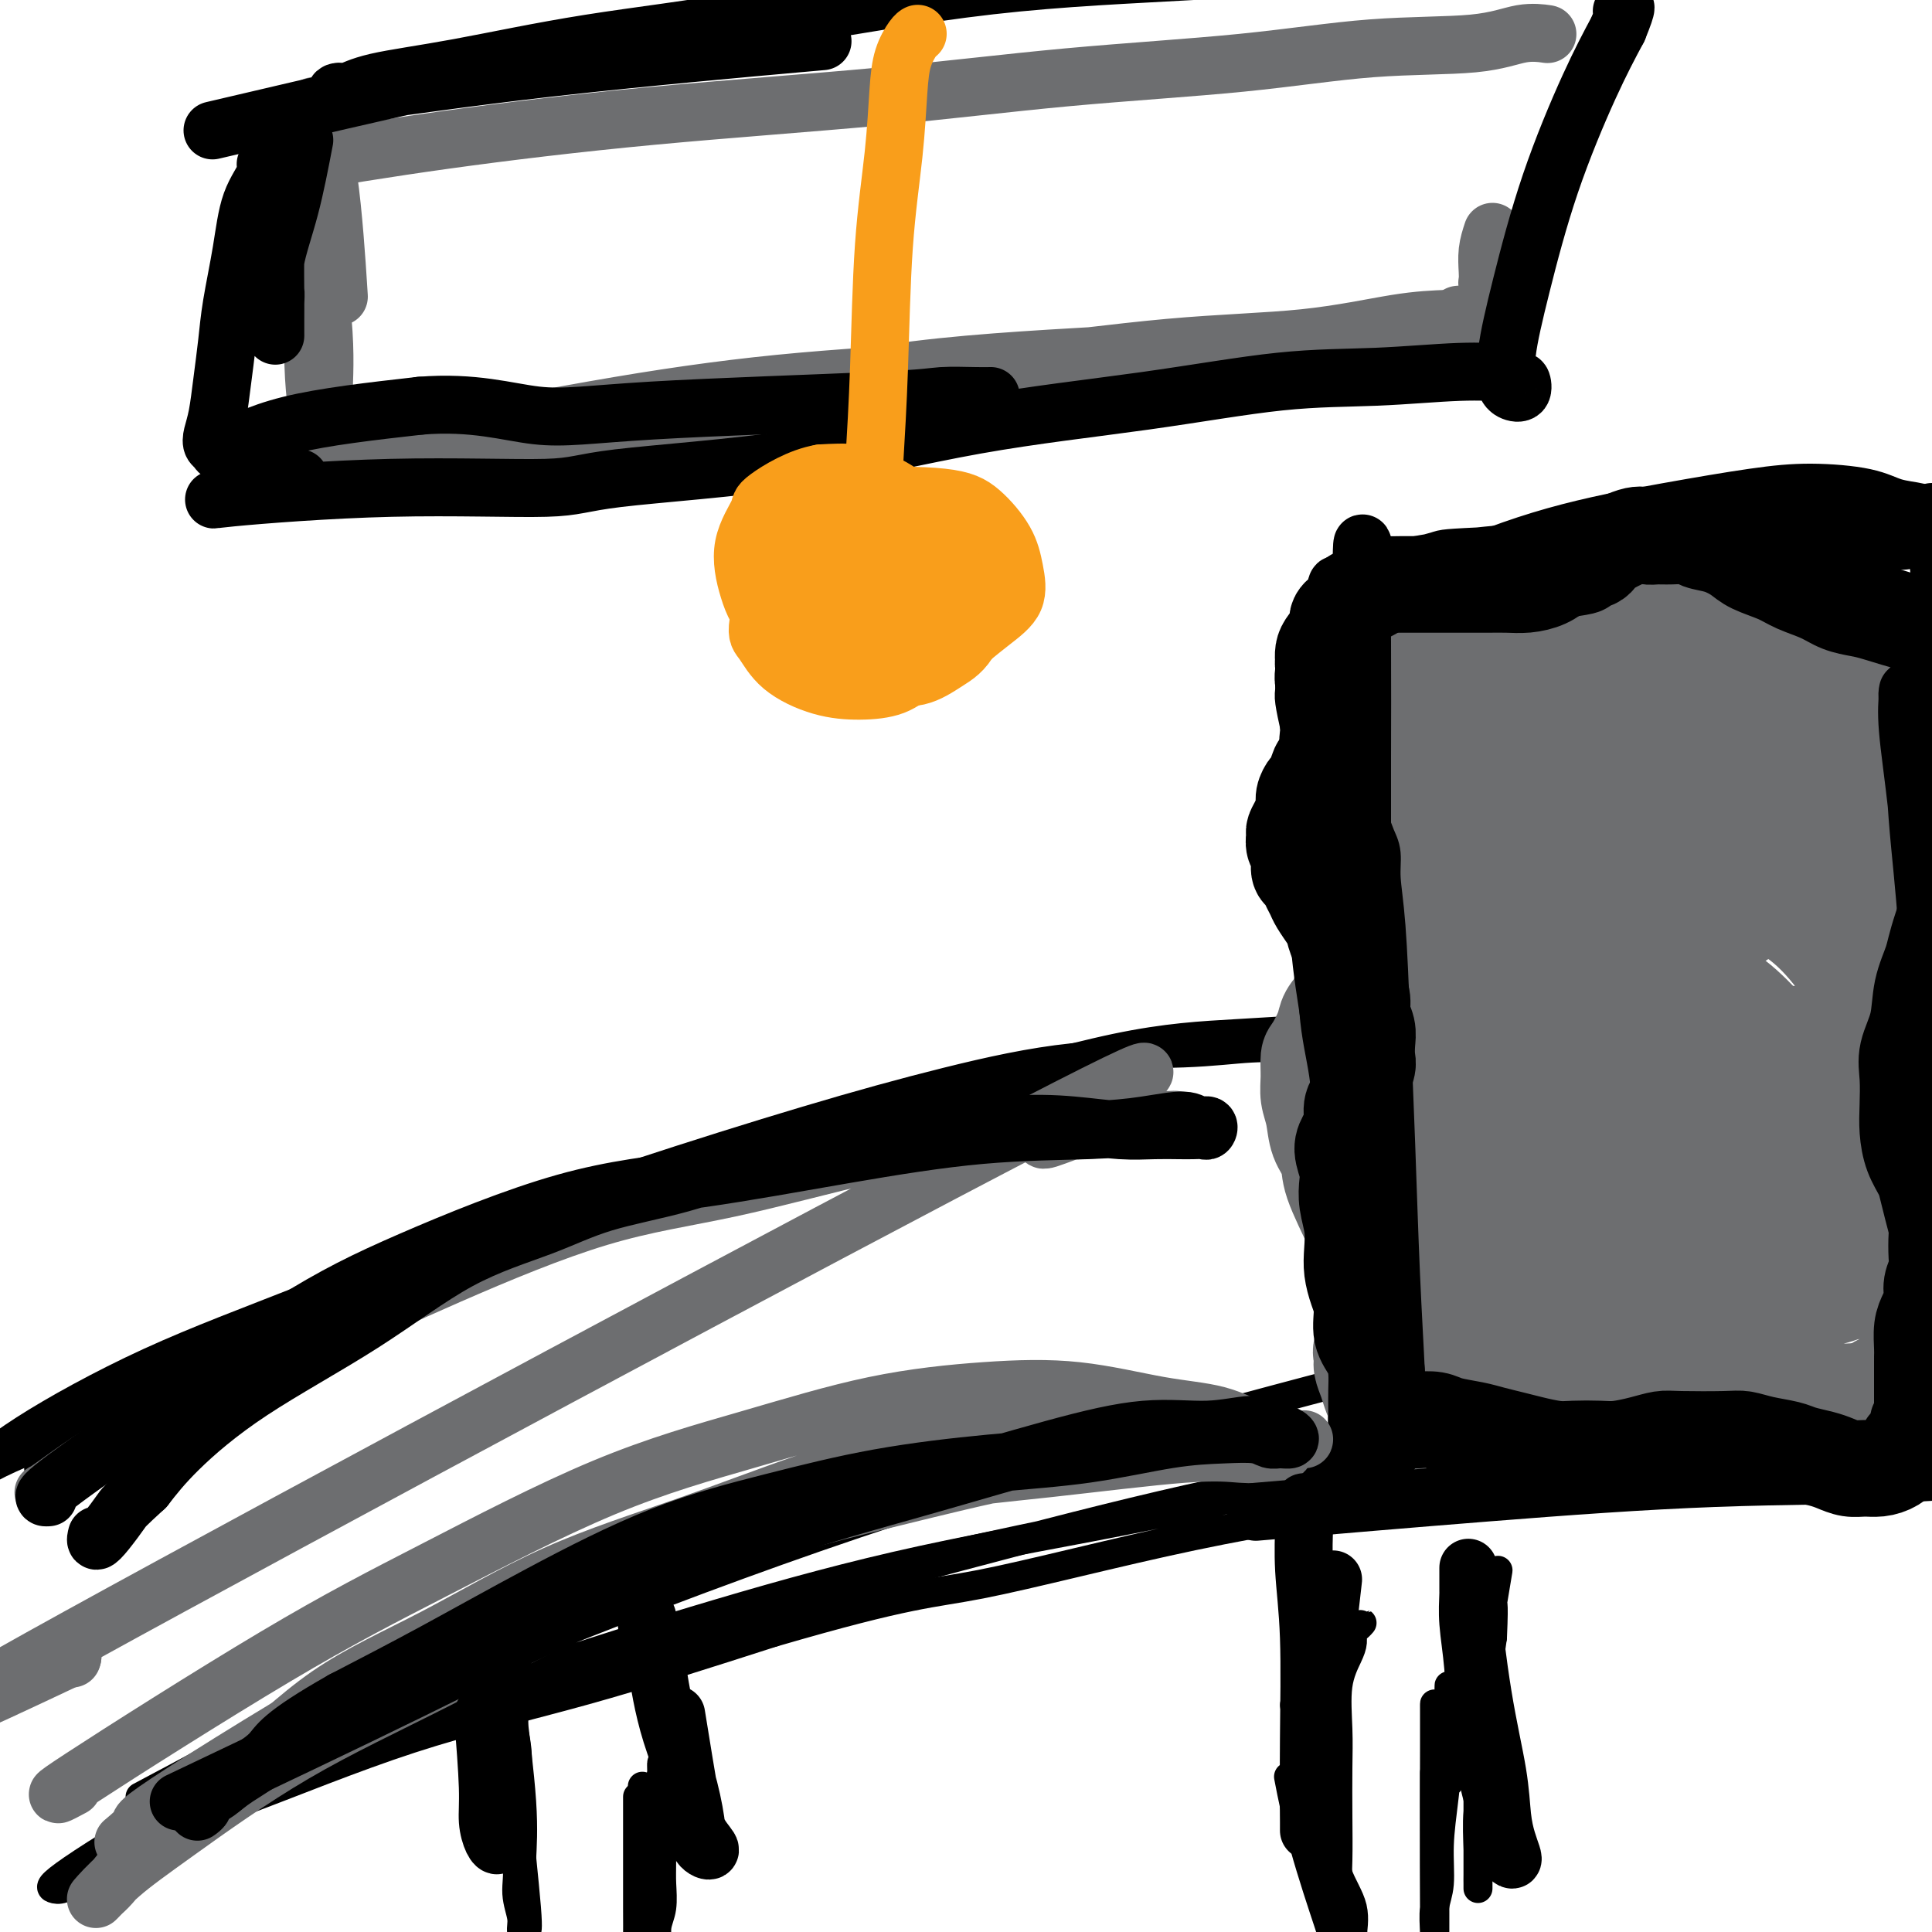 <svg viewBox='0 0 400 400' version='1.1' xmlns='http://www.w3.org/2000/svg' xmlns:xlink='http://www.w3.org/1999/xlink'><g fill='none' stroke='#000000' stroke-width='6' stroke-linecap='round' stroke-linejoin='round'><path d='M103,369c0.422,-0.918 0.844,-1.836 1,-3c0.156,-1.164 0.046,-2.574 0,-3c-0.046,-0.426 -0.029,0.131 0,0c0.029,-0.131 0.068,-0.949 0,-1c-0.068,-0.051 -0.244,0.666 0,2c0.244,1.334 0.907,3.284 1,6c0.093,2.716 -0.382,6.197 0,9c0.382,2.803 1.623,4.929 2,7c0.377,2.071 -0.110,4.088 0,6c0.110,1.912 0.816,3.718 1,5c0.184,1.282 -0.154,2.039 0,3c0.154,0.961 0.801,2.124 1,2c0.199,-0.124 -0.051,-1.537 0,-2c0.051,-0.463 0.403,0.022 0,-5c-0.403,-5.022 -1.562,-15.552 -2,-21c-0.438,-5.448 -0.156,-5.813 0,-7c0.156,-1.187 0.188,-3.196 0,-5c-0.188,-1.804 -0.594,-3.402 -1,-5'/><path d='M106,357c-0.431,-8.311 -0.508,-7.589 0,-3c0.508,4.589 1.600,13.044 2,19c0.400,5.956 0.108,9.411 0,12c-0.108,2.589 -0.031,4.311 0,5c0.031,0.689 0.015,0.344 0,0'/><path d='M274,364c-0.113,3.156 -0.227,6.311 0,9c0.227,2.689 0.793,4.910 1,7c0.207,2.090 0.055,4.048 0,5c-0.055,0.952 -0.014,0.899 0,2c0.014,1.101 -0.001,3.355 0,5c0.001,1.645 0.016,2.680 0,3c-0.016,0.320 -0.064,-0.076 0,0c0.064,0.076 0.239,0.624 0,0c-0.239,-0.624 -0.891,-2.420 -1,-3c-0.109,-0.580 0.324,0.057 0,-1c-0.324,-1.057 -1.406,-3.808 -2,-6c-0.594,-2.192 -0.698,-3.824 -1,-6c-0.302,-2.176 -0.800,-4.895 -1,-7c-0.200,-2.105 -0.102,-3.594 0,-5c0.102,-1.406 0.210,-2.728 0,-4c-0.210,-1.272 -0.736,-2.495 -1,-3c-0.264,-0.505 -0.264,-0.293 0,0c0.264,0.293 0.792,0.667 1,1c0.208,0.333 0.097,0.625 0,2c-0.097,1.375 -0.181,3.832 0,6c0.181,2.168 0.626,4.045 1,6c0.374,1.955 0.678,3.987 1,6c0.322,2.013 0.661,4.006 1,6'/><path d='M273,387c0.801,5.112 0.803,4.392 1,5c0.197,0.608 0.589,2.542 1,4c0.411,1.458 0.840,2.438 1,3c0.160,0.562 0.049,0.706 0,1c-0.049,0.294 -0.038,0.739 0,1c0.038,0.261 0.103,0.338 -1,-3c-1.103,-3.338 -3.374,-10.091 -5,-16c-1.626,-5.909 -2.607,-10.974 -3,-13c-0.393,-2.026 -0.196,-1.013 0,0'/><path d='M55,361c15.757,-4.144 31.514,-8.288 49,-13c17.486,-4.712 36.702,-9.993 55,-15c18.298,-5.007 35.677,-9.742 52,-14c16.323,-4.258 31.591,-8.041 46,-11c14.409,-2.959 27.959,-5.096 40,-7c12.041,-1.904 22.572,-3.575 31,-5c8.428,-1.425 14.751,-2.606 19,-3c4.249,-0.394 6.423,-0.003 8,0c1.577,0.003 2.557,-0.382 2,0c-0.557,0.382 -2.650,1.530 -13,3c-10.350,1.470 -28.957,3.261 -47,6c-18.043,2.739 -35.522,6.425 -53,10c-17.478,3.575 -34.955,7.038 -52,11c-17.045,3.962 -33.659,8.423 -49,14c-15.341,5.577 -29.411,12.272 -43,17c-13.589,4.728 -26.698,7.491 -37,11c-10.302,3.509 -17.797,7.763 -23,10c-5.203,2.237 -8.115,2.456 -10,3c-1.885,0.544 -2.745,1.412 -4,2c-1.255,0.588 -2.906,0.894 -3,1c-0.094,0.106 1.370,0.011 2,0c0.630,-0.011 0.426,0.060 4,-1c3.574,-1.060 10.927,-3.253 21,-7c10.073,-3.747 22.866,-9.047 35,-13c12.134,-3.953 23.610,-6.558 36,-10c12.390,-3.442 25.695,-7.721 39,-12'/><path d='M160,338c28.851,-8.413 32.479,-7.946 43,-10c10.521,-2.054 27.936,-6.630 44,-10c16.064,-3.370 30.778,-5.534 45,-8c14.222,-2.466 27.951,-5.235 40,-7c12.049,-1.765 22.419,-2.527 35,-5c12.581,-2.473 27.374,-6.658 38,-9c10.626,-2.342 17.085,-2.841 20,-3c2.915,-0.159 2.288,0.024 3,0c0.712,-0.024 2.765,-0.254 1,0c-1.765,0.254 -7.348,0.991 -19,2c-11.652,1.009 -29.372,2.288 -44,4c-14.628,1.712 -26.164,3.855 -40,6c-13.836,2.145 -29.972,4.291 -45,7c-15.028,2.709 -28.948,5.981 -44,9c-15.052,3.019 -31.238,5.784 -46,9c-14.762,3.216 -28.102,6.884 -42,11c-13.898,4.116 -28.356,8.682 -41,13c-12.644,4.318 -23.475,8.390 -34,13c-10.525,4.610 -20.746,9.758 -29,14c-8.254,4.242 -14.542,7.579 -19,10c-4.458,2.421 -7.086,3.926 -9,5c-1.914,1.074 -3.114,1.718 -4,2c-0.886,0.282 -1.459,0.204 -2,0c-0.541,-0.204 -1.050,-0.533 4,-4c5.050,-3.467 15.660,-10.073 29,-17c13.340,-6.927 29.409,-14.174 48,-22c18.591,-7.826 39.705,-16.232 61,-24c21.295,-7.768 42.772,-14.899 67,-22c24.228,-7.101 51.208,-14.172 62,-17c10.792,-2.828 5.396,-1.414 0,0'/><path d='M29,372c16.623,-8.851 33.245,-17.701 48,-25c14.755,-7.299 27.641,-13.046 42,-18c14.359,-4.954 30.190,-9.115 46,-13c15.810,-3.885 31.599,-7.494 47,-10c15.401,-2.506 30.413,-3.909 45,-5c14.587,-1.091 28.748,-1.868 42,-3c13.252,-1.132 25.594,-2.618 38,-4c12.406,-1.382 24.877,-2.661 35,-4c10.123,-1.339 17.899,-2.738 26,-4c8.101,-1.262 16.527,-2.387 22,-3c5.473,-0.613 7.994,-0.714 10,-1c2.006,-0.286 3.496,-0.757 5,-1c1.504,-0.243 3.020,-0.258 2,0c-1.020,0.258 -4.577,0.788 -6,1c-1.423,0.212 -0.711,0.106 0,0'/><path d='M27,291c1.527,-0.321 3.054,-0.643 12,-5c8.946,-4.357 25.313,-12.750 39,-19c13.687,-6.250 24.696,-10.357 39,-16c14.304,-5.643 31.905,-12.823 45,-17c13.095,-4.177 21.685,-5.353 33,-8c11.315,-2.647 25.354,-6.766 36,-9c10.646,-2.234 17.898,-2.584 25,-3c7.102,-0.416 14.052,-0.897 19,-1c4.948,-0.103 7.893,0.173 10,0c2.107,-0.173 3.377,-0.793 4,-1c0.623,-0.207 0.601,-0.000 1,0c0.399,0.000 1.219,-0.207 1,0c-0.219,0.207 -1.479,0.827 -3,1c-1.521,0.173 -3.305,-0.101 -6,0c-2.695,0.101 -6.302,0.577 -12,1c-5.698,0.423 -13.486,0.792 -22,2c-8.514,1.208 -17.753,3.256 -26,5c-8.247,1.744 -15.501,3.183 -23,5c-7.499,1.817 -15.244,4.012 -23,6c-7.756,1.988 -15.524,3.768 -24,6c-8.476,2.232 -17.661,4.916 -27,8c-9.339,3.084 -18.834,6.567 -28,10c-9.166,3.433 -18.003,6.817 -25,10c-6.997,3.183 -12.153,6.165 -18,9c-5.847,2.835 -12.385,5.524 -17,8c-4.615,2.476 -7.308,4.738 -10,7'/><path d='M27,290c-8.286,4.915 -6.502,5.202 -7,6c-0.498,0.798 -3.279,2.105 -5,3c-1.721,0.895 -2.382,1.376 -3,2c-0.618,0.624 -1.192,1.391 -2,2c-0.808,0.609 -1.850,1.058 -2,1c-0.150,-0.058 0.591,-0.625 1,-1c0.409,-0.375 0.484,-0.558 2,-2c1.516,-1.442 4.472,-4.144 11,-8c6.528,-3.856 16.628,-8.866 26,-13c9.372,-4.134 18.015,-7.393 27,-11c8.985,-3.607 18.312,-7.564 27,-11c8.688,-3.436 16.737,-6.352 25,-9c8.263,-2.648 16.739,-5.028 24,-7c7.261,-1.972 13.309,-3.537 19,-5c5.691,-1.463 11.027,-2.823 16,-4c4.973,-1.177 9.582,-2.172 14,-3c4.418,-0.828 8.644,-1.491 12,-2c3.356,-0.509 5.843,-0.865 8,-1c2.157,-0.135 3.982,-0.049 5,0c1.018,0.049 1.227,0.061 1,0c-0.227,-0.061 -0.889,-0.196 -1,0c-0.111,0.196 0.328,0.724 -1,1c-1.328,0.276 -4.423,0.300 -11,1c-6.577,0.700 -16.637,2.077 -26,4c-9.363,1.923 -18.028,4.394 -28,7c-9.972,2.606 -21.249,5.347 -32,9c-10.751,3.653 -20.974,8.216 -31,12c-10.026,3.784 -19.853,6.788 -29,10c-9.147,3.212 -17.613,6.632 -25,10c-7.387,3.368 -13.693,6.684 -20,10'/><path d='M22,291c-18.553,7.880 -12.435,6.582 -12,7c0.435,0.418 -4.814,2.554 -8,4c-3.186,1.446 -4.308,2.203 -6,3c-1.692,0.797 -3.952,1.635 -5,2c-1.048,0.365 -0.884,0.259 -1,0c-0.116,-0.259 -0.511,-0.670 0,-1c0.511,-0.330 1.929,-0.579 4,-2c2.071,-1.421 4.796,-4.013 11,-8c6.204,-3.987 15.888,-9.369 26,-14c10.112,-4.631 20.652,-8.513 32,-13c11.348,-4.487 23.502,-9.581 35,-14c11.498,-4.419 22.338,-8.164 34,-12c11.662,-3.836 24.145,-7.764 35,-11c10.855,-3.236 20.082,-5.781 29,-8c8.918,-2.219 17.527,-4.111 26,-5c8.473,-0.889 16.810,-0.774 23,-1c6.190,-0.226 10.234,-0.792 14,-1c3.766,-0.208 7.253,-0.057 10,0c2.747,0.057 4.752,0.019 6,0c1.248,-0.019 1.738,-0.019 2,0c0.262,0.019 0.297,0.057 1,0c0.703,-0.057 2.074,-0.208 1,0c-1.074,0.208 -4.593,0.774 -6,1c-1.407,0.226 -0.704,0.113 0,0'/></g>
<g fill='none' stroke='#6D6E70' stroke-width='6' stroke-linecap='round' stroke-linejoin='round'><path d='M295,197c0.362,4.136 0.724,8.272 1,13c0.276,4.728 0.466,10.049 1,14c0.534,3.951 1.411,6.531 2,9c0.589,2.469 0.889,4.827 1,7c0.111,2.173 0.032,4.160 0,6c-0.032,1.840 -0.016,3.534 0,5c0.016,1.466 0.033,2.705 0,3c-0.033,0.295 -0.117,-0.355 0,-1c0.117,-0.645 0.434,-1.284 0,-7c-0.434,-5.716 -1.619,-16.509 -3,-26c-1.381,-9.491 -2.959,-17.680 -4,-25c-1.041,-7.320 -1.546,-13.771 -2,-18c-0.454,-4.229 -0.856,-6.238 -1,-8c-0.144,-1.762 -0.030,-3.278 0,-4c0.030,-0.722 -0.023,-0.650 0,-1c0.023,-0.350 0.121,-1.123 0,-1c-0.121,0.123 -0.461,1.142 0,4c0.461,2.858 1.723,7.556 2,15c0.277,7.444 -0.431,17.633 0,26c0.431,8.367 2.000,14.910 3,21c1.000,6.090 1.431,11.726 2,18c0.569,6.274 1.277,13.187 2,18c0.723,4.813 1.462,7.527 2,10c0.538,2.473 0.876,4.704 1,6c0.124,1.296 0.036,1.656 0,2c-0.036,0.344 -0.018,0.672 0,1'/><path d='M302,284c1.693,18.534 -0.074,5.368 -1,0c-0.926,-5.368 -1.012,-2.939 -1,-3c0.012,-0.061 0.122,-2.611 -2,-19c-2.122,-16.389 -6.478,-46.615 -8,-60c-1.522,-13.385 -0.212,-9.927 0,-10c0.212,-0.073 -0.673,-3.675 -1,-6c-0.327,-2.325 -0.096,-3.373 0,-4c0.096,-0.627 0.056,-0.834 0,-1c-0.056,-0.166 -0.128,-0.291 0,2c0.128,2.291 0.457,6.998 1,13c0.543,6.002 1.302,13.301 2,21c0.698,7.699 1.336,15.800 2,22c0.664,6.200 1.355,10.501 2,15c0.645,4.499 1.245,9.196 2,13c0.755,3.804 1.667,6.715 2,9c0.333,2.285 0.088,3.944 0,5c-0.088,1.056 -0.019,1.510 0,2c0.019,0.490 -0.011,1.016 0,1c0.011,-0.016 0.064,-0.576 0,-1c-0.064,-0.424 -0.245,-0.713 -1,-3c-0.755,-2.287 -2.084,-6.573 -3,-11c-0.916,-4.427 -1.419,-8.996 -2,-13c-0.581,-4.004 -1.241,-7.441 -2,-12c-0.759,-4.559 -1.618,-10.238 -2,-16c-0.382,-5.762 -0.288,-11.606 0,-21c0.288,-9.394 0.770,-22.337 1,-32c0.230,-9.663 0.209,-16.047 0,-20c-0.209,-3.953 -0.604,-5.477 -1,-7'/><path d='M290,148c-0.007,-12.759 -0.023,-4.658 0,-2c0.023,2.658 0.085,-0.128 0,-1c-0.085,-0.872 -0.315,0.169 0,1c0.315,0.831 1.177,1.451 2,2c0.823,0.549 1.606,1.025 4,2c2.394,0.975 6.399,2.448 7,4c0.601,1.552 -2.202,3.183 9,3c11.202,-0.183 36.410,-2.179 47,-3c10.590,-0.821 6.561,-0.467 9,-1c2.439,-0.533 11.346,-1.951 17,-3c5.654,-1.049 8.054,-1.727 10,-2c1.946,-0.273 3.439,-0.141 5,0c1.561,0.141 3.189,0.291 4,0c0.811,-0.291 0.805,-1.023 1,-1c0.195,0.023 0.589,0.800 0,1c-0.589,0.200 -2.162,-0.178 -2,0c0.162,0.178 2.061,0.912 -5,2c-7.061,1.088 -23.080,2.530 -33,3c-9.920,0.470 -13.740,-0.032 -17,0c-3.260,0.032 -5.958,0.597 -8,1c-2.042,0.403 -3.426,0.645 -5,1c-1.574,0.355 -3.336,0.824 -5,1c-1.664,0.176 -3.231,0.059 -4,0c-0.769,-0.059 -0.742,-0.060 -1,0c-0.258,0.060 -0.801,0.181 -1,0c-0.199,-0.181 -0.054,-0.664 1,-1c1.054,-0.336 3.015,-0.525 6,-1c2.985,-0.475 6.992,-1.238 11,-2'/><path d='M342,152c5.979,-1.079 12.926,-1.777 20,-2c7.074,-0.223 14.275,0.030 20,0c5.725,-0.030 9.975,-0.341 14,0c4.025,0.341 7.826,1.334 11,2c3.174,0.666 5.722,1.004 8,1c2.278,-0.004 4.286,-0.351 6,0c1.714,0.351 3.133,1.400 4,2c0.867,0.600 1.182,0.751 2,1c0.818,0.249 2.137,0.596 2,1c-0.137,0.404 -1.732,0.865 -3,1c-1.268,0.135 -2.209,-0.055 -4,0c-1.791,0.055 -4.430,0.354 -7,0c-2.570,-0.354 -5.070,-1.362 -8,-2c-2.930,-0.638 -6.291,-0.908 -10,-1c-3.709,-0.092 -7.767,-0.008 -13,0c-5.233,0.008 -11.641,-0.062 -17,0c-5.359,0.062 -9.669,0.254 -18,1c-8.331,0.746 -20.685,2.045 -27,3c-6.315,0.955 -6.593,1.567 -8,2c-1.407,0.433 -3.945,0.689 -6,1c-2.055,0.311 -3.629,0.678 -5,1c-1.371,0.322 -2.539,0.598 -4,1c-1.461,0.402 -3.215,0.929 -4,1c-0.785,0.071 -0.600,-0.315 -1,0c-0.400,0.315 -1.386,1.332 -2,2c-0.614,0.668 -0.858,0.988 -1,2c-0.142,1.012 -0.184,2.718 0,5c0.184,2.282 0.592,5.141 1,8'/><path d='M292,182c0.558,4.159 1.953,7.057 3,10c1.047,2.943 1.744,5.930 2,15c0.256,9.070 0.069,24.223 0,31c-0.069,6.777 -0.019,5.178 0,8c0.019,2.822 0.009,10.064 0,14c-0.009,3.936 -0.016,4.565 0,6c0.016,1.435 0.057,3.675 0,5c-0.057,1.325 -0.211,1.734 0,2c0.211,0.266 0.788,0.387 1,1c0.212,0.613 0.058,1.718 0,2c-0.058,0.282 -0.019,-0.258 0,0c0.019,0.258 0.019,1.314 0,2c-0.019,0.686 -0.058,1.002 0,1c0.058,-0.002 0.215,-0.323 0,0c-0.215,0.323 -0.800,1.289 -1,2c-0.200,0.711 -0.016,1.168 0,2c0.016,0.832 -0.137,2.039 0,3c0.137,0.961 0.565,1.676 1,2c0.435,0.324 0.877,0.255 2,1c1.123,0.745 2.929,2.302 4,3c1.071,0.698 1.409,0.535 5,0c3.591,-0.535 10.437,-1.442 18,-3c7.563,-1.558 15.844,-3.766 23,-6c7.156,-2.234 13.187,-4.496 18,-6c4.813,-1.504 8.406,-2.252 12,-3'/><path d='M380,274c13.140,-3.192 10.490,-2.173 10,-2c-0.490,0.173 1.181,-0.501 0,0c-1.181,0.501 -5.215,2.179 -8,3c-2.785,0.821 -4.321,0.787 -9,2c-4.679,1.213 -12.502,3.673 -19,5c-6.498,1.327 -11.672,1.521 -17,2c-5.328,0.479 -10.810,1.242 -15,2c-4.190,0.758 -7.089,1.510 -10,2c-2.911,0.490 -5.834,0.719 -8,1c-2.166,0.281 -3.576,0.614 -5,1c-1.424,0.386 -2.861,0.825 -4,1c-1.139,0.175 -1.981,0.085 -2,0c-0.019,-0.085 0.783,-0.167 1,0c0.217,0.167 -0.152,0.583 3,0c3.152,-0.583 9.824,-2.164 18,-3c8.176,-0.836 17.856,-0.928 27,-2c9.144,-1.072 17.753,-3.124 25,-4c7.247,-0.876 13.132,-0.575 18,-1c4.868,-0.425 8.719,-1.576 12,-2c3.281,-0.424 5.993,-0.121 8,0c2.007,0.121 3.308,0.060 4,0c0.692,-0.060 0.773,-0.118 1,0c0.227,0.118 0.598,0.413 0,1c-0.598,0.587 -2.167,1.467 -3,2c-0.833,0.533 -0.931,0.719 -2,1c-1.069,0.281 -3.110,0.656 -4,1c-0.890,0.344 -0.628,0.659 -1,1c-0.372,0.341 -1.378,0.710 -2,1c-0.622,0.290 -0.860,0.501 -1,0c-0.140,-0.501 -0.183,-1.715 0,-3c0.183,-1.285 0.591,-2.643 1,-4'/><path d='M398,279c0.245,-2.351 0.858,-4.727 2,-8c1.142,-3.273 2.814,-7.441 5,-15c2.186,-7.559 4.887,-18.508 7,-27c2.113,-8.492 3.638,-14.526 5,-20c1.362,-5.474 2.561,-10.389 3,-14c0.439,-3.611 0.117,-5.919 0,-9c-0.117,-3.081 -0.031,-6.936 0,-9c0.031,-2.064 0.007,-2.337 0,-3c-0.007,-0.663 0.005,-1.717 0,-2c-0.005,-0.283 -0.025,0.204 0,1c0.025,0.796 0.097,1.900 0,4c-0.097,2.100 -0.361,5.198 -1,10c-0.639,4.802 -1.652,11.310 -2,19c-0.348,7.690 -0.030,16.563 0,24c0.030,7.437 -0.228,13.440 -1,19c-0.772,5.560 -2.057,10.677 -3,15c-0.943,4.323 -1.545,7.850 -2,10c-0.455,2.150 -0.762,2.922 -1,4c-0.238,1.078 -0.406,2.461 -1,3c-0.594,0.539 -1.613,0.234 -2,0c-0.387,-0.234 -0.142,-0.396 0,-2c0.142,-1.604 0.183,-4.649 0,-11c-0.183,-6.351 -0.589,-16.007 -1,-24c-0.411,-7.993 -0.828,-14.324 -1,-22c-0.172,-7.676 -0.099,-16.698 0,-24c0.099,-7.302 0.222,-12.885 0,-18c-0.222,-5.115 -0.791,-9.762 -1,-14c-0.209,-4.238 -0.060,-8.068 0,-11c0.060,-2.932 0.030,-4.966 0,-7'/><path d='M404,148c-0.754,-21.262 -0.138,-7.918 0,-3c0.138,4.918 -0.200,1.408 0,0c0.200,-1.408 0.939,-0.714 1,0c0.061,0.714 -0.557,1.449 -1,2c-0.443,0.551 -0.710,0.918 -1,1c-0.290,0.082 -0.604,-0.122 -1,0c-0.396,0.122 -0.874,0.571 -2,1c-1.126,0.429 -2.898,0.839 -5,1c-2.102,0.161 -4.532,0.073 -7,0c-2.468,-0.073 -4.972,-0.132 -8,0c-3.028,0.132 -6.580,0.456 -10,0c-3.420,-0.456 -6.709,-1.691 -10,-2c-3.291,-0.309 -6.584,0.308 -10,0c-3.416,-0.308 -6.955,-1.540 -10,-2c-3.045,-0.460 -5.596,-0.148 -8,0c-2.404,0.148 -4.662,0.132 -7,0c-2.338,-0.132 -4.754,-0.379 -7,0c-2.246,0.379 -4.320,1.385 -6,2c-1.680,0.615 -2.967,0.840 -4,1c-1.033,0.160 -1.813,0.256 -3,1c-1.187,0.744 -2.782,2.138 -4,3c-1.218,0.862 -2.059,1.194 -3,2c-0.941,0.806 -1.983,2.088 -3,3c-1.017,0.912 -2.008,1.456 -3,2'/><path d='M292,160c-2.355,1.968 -1.741,1.887 -2,2c-0.259,0.113 -1.390,0.419 -2,1c-0.610,0.581 -0.700,1.436 -1,2c-0.300,0.564 -0.810,0.837 -1,1c-0.190,0.163 -0.060,0.215 1,-1c1.060,-1.215 3.051,-3.696 10,-7c6.949,-3.304 18.857,-7.432 28,-10c9.143,-2.568 15.521,-3.576 22,-5c6.479,-1.424 13.058,-3.265 20,-4c6.942,-0.735 14.247,-0.366 20,0c5.753,0.366 9.955,0.728 14,1c4.045,0.272 7.934,0.453 11,1c3.066,0.547 5.309,1.460 7,2c1.691,0.540 2.831,0.708 4,1c1.169,0.292 2.366,0.709 3,1c0.634,0.291 0.704,0.456 1,1c0.296,0.544 0.818,1.466 1,2c0.182,0.534 0.023,0.680 0,1c-0.023,0.320 0.091,0.815 0,1c-0.091,0.185 -0.385,0.062 -1,0c-0.615,-0.062 -1.549,-0.062 -2,0c-0.451,0.062 -0.417,0.185 -1,0c-0.583,-0.185 -1.783,-0.679 -4,-1c-2.217,-0.321 -5.450,-0.467 -8,-1c-2.550,-0.533 -4.417,-1.451 -7,-2c-2.583,-0.549 -5.881,-0.728 -9,-1c-3.119,-0.272 -6.060,-0.636 -9,-1'/><path d='M387,144c-8.046,-0.846 -7.662,-0.959 -10,-1c-2.338,-0.041 -7.398,-0.008 -12,0c-4.602,0.008 -8.748,-0.010 -13,0c-4.252,0.010 -8.612,0.047 -12,0c-3.388,-0.047 -5.806,-0.177 -10,0c-4.194,0.177 -10.166,0.661 -13,1c-2.834,0.339 -2.531,0.533 -4,1c-1.469,0.467 -4.711,1.205 -7,2c-2.289,0.795 -3.626,1.646 -6,3c-2.374,1.354 -5.784,3.212 -8,5c-2.216,1.788 -3.238,3.506 -5,6c-1.762,2.494 -4.262,5.764 -6,9c-1.738,3.236 -2.712,6.438 -4,10c-1.288,3.562 -2.888,7.484 -4,12c-1.112,4.516 -1.735,9.626 -2,15c-0.265,5.374 -0.173,11.013 0,16c0.173,4.987 0.428,9.322 1,13c0.572,3.678 1.463,6.699 2,10c0.537,3.301 0.721,6.882 1,10c0.279,3.118 0.653,5.773 1,8c0.347,2.227 0.666,4.025 1,6c0.334,1.975 0.682,4.128 1,6c0.318,1.872 0.607,3.462 1,5c0.393,1.538 0.890,3.023 1,4c0.110,0.977 -0.166,1.446 0,2c0.166,0.554 0.773,1.192 1,1c0.227,-0.192 0.075,-1.214 0,-2c-0.075,-0.786 -0.072,-1.334 0,-3c0.072,-1.666 0.212,-4.448 0,-7c-0.212,-2.552 -0.775,-4.872 -1,-10c-0.225,-5.128 -0.113,-13.064 0,-21'/><path d='M280,245c0.300,-12.447 1.548,-22.066 2,-28c0.452,-5.934 0.106,-8.185 0,-16c-0.106,-7.815 0.027,-21.194 0,-29c-0.027,-7.806 -0.214,-10.038 0,-13c0.214,-2.962 0.828,-6.656 1,-9c0.172,-2.344 -0.098,-3.340 0,-4c0.098,-0.660 0.564,-0.983 1,-1c0.436,-0.017 0.842,0.271 1,1c0.158,0.729 0.070,1.898 0,4c-0.070,2.102 -0.120,5.137 0,8c0.120,2.863 0.411,5.555 1,9c0.589,3.445 1.478,7.643 2,12c0.522,4.357 0.679,8.871 1,13c0.321,4.129 0.808,7.871 1,13c0.192,5.129 0.090,11.645 0,17c-0.090,5.355 -0.168,9.551 0,14c0.168,4.449 0.581,9.153 1,13c0.419,3.847 0.844,6.839 1,10c0.156,3.161 0.042,6.493 0,9c-0.042,2.507 -0.011,4.190 0,6c0.011,1.810 0.002,3.747 0,5c-0.002,1.253 0.004,1.820 0,2c-0.004,0.180 -0.018,-0.029 0,0c0.018,0.029 0.068,0.295 0,0c-0.068,-0.295 -0.255,-1.151 -1,-6c-0.745,-4.849 -2.047,-13.690 -3,-21c-0.953,-7.310 -1.558,-13.089 -2,-17c-0.442,-3.911 -0.721,-5.956 -1,-8'/><path d='M285,229c-1.264,-8.574 -0.925,-5.009 -1,-4c-0.075,1.009 -0.564,-0.537 -1,-1c-0.436,-0.463 -0.820,0.155 -1,1c-0.180,0.845 -0.157,1.915 0,4c0.157,2.085 0.448,5.186 0,8c-0.448,2.814 -1.635,5.342 -2,8c-0.365,2.658 0.091,5.445 0,8c-0.091,2.555 -0.730,4.876 -1,7c-0.270,2.124 -0.173,4.049 0,6c0.173,1.951 0.420,3.928 1,6c0.580,2.072 1.493,4.239 3,6c1.507,1.761 3.606,3.116 6,5c2.394,1.884 5.081,4.296 8,6c2.919,1.704 6.070,2.698 10,4c3.930,1.302 8.639,2.910 13,3c4.361,0.090 8.373,-1.338 12,-2c3.627,-0.662 6.869,-0.559 10,-1c3.131,-0.441 6.150,-1.427 9,-2c2.850,-0.573 5.530,-0.732 8,-1c2.470,-0.268 4.728,-0.645 7,-1c2.272,-0.355 4.557,-0.687 7,-1c2.443,-0.313 5.043,-0.606 7,-1c1.957,-0.394 3.269,-0.888 5,-1c1.731,-0.112 3.881,0.159 5,0c1.119,-0.159 1.209,-0.747 2,-1c0.791,-0.253 2.284,-0.171 3,0c0.716,0.171 0.654,0.431 1,0c0.346,-0.431 1.099,-1.552 1,-2c-0.099,-0.448 -1.049,-0.224 -2,0'/><path d='M395,283c11.541,-2.112 2.892,-0.891 -3,0c-5.892,0.891 -9.028,1.452 -15,2c-5.972,0.548 -14.781,1.083 -23,2c-8.219,0.917 -15.850,2.217 -22,3c-6.150,0.783 -10.820,1.050 -14,1c-3.180,-0.050 -4.869,-0.417 -8,0c-3.131,0.417 -7.705,1.618 -10,2c-2.295,0.382 -2.312,-0.055 -3,0c-0.688,0.055 -2.046,0.602 -2,1c0.046,0.398 1.496,0.646 3,1c1.504,0.354 3.064,0.813 5,1c1.936,0.187 4.250,0.102 7,0c2.750,-0.102 5.936,-0.223 9,0c3.064,0.223 6.007,0.789 9,1c2.993,0.211 6.035,0.069 9,0c2.965,-0.069 5.853,-0.063 9,0c3.147,0.063 6.553,0.184 9,0c2.447,-0.184 3.934,-0.671 6,-1c2.066,-0.329 4.709,-0.499 7,-1c2.291,-0.501 4.230,-1.333 6,-2c1.770,-0.667 3.371,-1.171 5,-2c1.629,-0.829 3.286,-1.985 5,-3c1.714,-1.015 3.487,-1.891 5,-3c1.513,-1.109 2.767,-2.452 4,-4c1.233,-1.548 2.444,-3.302 4,-5c1.556,-1.698 3.457,-3.342 5,-5c1.543,-1.658 2.726,-3.331 4,-5c1.274,-1.669 2.637,-3.335 4,-5'/><path d='M410,261c3.735,-4.645 2.574,-4.258 3,-6c0.426,-1.742 2.440,-5.614 4,-9c1.560,-3.386 2.667,-6.286 3,-9c0.333,-2.714 -0.109,-5.243 0,-8c0.109,-2.757 0.768,-5.743 1,-9c0.232,-3.257 0.036,-6.784 0,-10c-0.036,-3.216 0.089,-6.119 0,-9c-0.089,-2.881 -0.390,-5.738 -1,-9c-0.610,-3.262 -1.528,-6.929 -2,-10c-0.472,-3.071 -0.498,-5.547 -1,-8c-0.502,-2.453 -1.478,-4.884 -2,-7c-0.522,-2.116 -0.588,-3.918 -1,-7c-0.412,-3.082 -1.169,-7.445 -2,-10c-0.831,-2.555 -1.737,-3.303 -2,-4c-0.263,-0.697 0.116,-1.344 0,-1c-0.116,0.344 -0.727,1.679 -1,3c-0.273,1.321 -0.207,2.630 0,5c0.207,2.370 0.555,5.803 1,13c0.445,7.197 0.986,18.160 2,26c1.014,7.840 2.502,12.557 3,18c0.498,5.443 0.007,11.611 0,17c-0.007,5.389 0.470,9.999 0,15c-0.470,5.001 -1.885,10.392 -3,15c-1.115,4.608 -1.929,8.434 -3,12c-1.071,3.566 -2.401,6.873 -4,10c-1.599,3.127 -3.469,6.073 -6,9c-2.531,2.927 -5.723,5.836 -7,7c-1.277,1.164 -0.638,0.582 0,0'/></g>
<g fill='none' stroke='#000000' stroke-width='6' stroke-linecap='round' stroke-linejoin='round'><path d='M268,353c0.780,3.876 1.560,7.752 2,11c0.440,3.248 0.542,5.867 1,8c0.458,2.133 1.274,3.781 2,6c0.726,2.219 1.361,5.011 2,7c0.639,1.989 1.280,3.176 2,5c0.720,1.824 1.518,4.285 2,6c0.482,1.715 0.648,2.685 1,4c0.352,1.315 0.888,2.976 1,4c0.112,1.024 -0.202,1.410 0,2c0.202,0.590 0.919,1.385 1,1c0.081,-0.385 -0.475,-1.949 -1,-3c-0.525,-1.051 -1.018,-1.588 -1,-3c0.018,-1.412 0.548,-3.699 0,-6c-0.548,-2.301 -2.175,-4.617 -3,-7c-0.825,-2.383 -0.848,-4.832 -1,-7c-0.152,-2.168 -0.434,-4.053 -1,-6c-0.566,-1.947 -1.417,-3.955 -2,-6c-0.583,-2.045 -0.896,-4.128 -1,-6c-0.104,-1.872 0.003,-3.533 0,-5c-0.003,-1.467 -0.116,-2.741 0,-4c0.116,-1.259 0.462,-2.503 1,-4c0.538,-1.497 1.269,-3.249 2,-5'/><path d='M275,345c0.809,-3.085 1.332,-1.798 2,-2c0.668,-0.202 1.483,-1.893 2,-3c0.517,-1.107 0.737,-1.629 1,-2c0.263,-0.371 0.568,-0.591 1,-1c0.432,-0.409 0.990,-1.006 1,-1c0.010,0.006 -0.527,0.616 -1,1c-0.473,0.384 -0.883,0.544 -1,1c-0.117,0.456 0.060,1.209 0,2c-0.060,0.791 -0.356,1.622 -1,3c-0.644,1.378 -1.636,3.304 -2,6c-0.364,2.696 -0.098,6.162 0,9c0.098,2.838 0.030,5.048 0,8c-0.030,2.952 -0.022,6.644 0,10c0.022,3.356 0.058,6.374 0,9c-0.058,2.626 -0.212,4.858 0,7c0.212,2.142 0.788,4.192 1,6c0.212,1.808 0.061,3.374 0,4c-0.061,0.626 -0.030,0.313 0,0'/><path d='M300,369c-0.000,-1.956 -0.000,-3.911 0,-6c0.000,-2.089 0.000,-4.310 0,-6c-0.000,-1.690 -0.000,-2.849 0,-4c0.000,-1.151 0.001,-2.295 0,-3c-0.001,-0.705 -0.003,-0.972 0,-1c0.003,-0.028 0.011,0.184 0,1c-0.011,0.816 -0.040,2.237 0,4c0.040,1.763 0.151,3.866 0,7c-0.151,3.134 -0.562,7.297 -1,11c-0.438,3.703 -0.902,6.946 -1,10c-0.098,3.054 0.170,5.920 0,8c-0.170,2.080 -0.778,3.373 -1,5c-0.222,1.627 -0.060,3.586 0,5c0.060,1.414 0.016,2.281 0,3c-0.016,0.719 -0.004,1.289 0,1c0.004,-0.289 0.001,-1.436 0,-3c-0.001,-1.564 -0.000,-3.546 0,-6c0.000,-2.454 0.000,-5.379 0,-8c-0.000,-2.621 -0.000,-4.936 0,-7c0.000,-2.064 0.000,-3.875 0,-6c-0.000,-2.125 -0.000,-4.562 0,-7'/><path d='M297,367c0.000,-6.438 0.000,-4.535 0,-5c-0.000,-0.465 -0.000,-3.300 0,-5c0.000,-1.700 0.001,-2.266 0,-3c-0.001,-0.734 -0.003,-1.638 0,-1c0.003,0.638 0.011,2.818 0,9c-0.011,6.182 -0.041,16.368 0,24c0.041,7.632 0.155,12.711 0,17c-0.155,4.289 -0.578,7.789 -1,11c-0.422,3.211 -0.845,6.134 -1,8c-0.155,1.866 -0.044,2.676 0,3c0.044,0.324 0.022,0.162 0,0'/><path d='M132,372c-0.000,2.640 -0.001,5.280 0,8c0.001,2.720 0.002,5.519 0,8c-0.002,2.481 -0.007,4.645 0,7c0.007,2.355 0.026,4.900 0,7c-0.026,2.100 -0.098,3.753 0,5c0.098,1.247 0.366,2.087 1,3c0.634,0.913 1.634,1.898 2,2c0.366,0.102 0.097,-0.680 0,-2c-0.097,-1.320 -0.022,-3.177 0,-5c0.022,-1.823 -0.009,-3.613 0,-6c0.009,-2.387 0.059,-5.370 0,-8c-0.059,-2.630 -0.226,-4.906 0,-7c0.226,-2.094 0.845,-4.007 1,-6c0.155,-1.993 -0.155,-4.065 0,-6c0.155,-1.935 0.773,-3.734 1,-5c0.227,-1.266 0.061,-1.999 0,-2c-0.061,-0.001 -0.016,0.732 0,2c0.016,1.268 0.004,3.072 0,5c-0.004,1.928 -0.001,3.979 0,6c0.001,2.021 0.001,4.010 0,6'/><path d='M137,384c-0.018,3.736 -0.061,4.577 0,6c0.061,1.423 0.228,3.430 0,5c-0.228,1.570 -0.850,2.704 -1,4c-0.150,1.296 0.171,2.753 0,3c-0.171,0.247 -0.834,-0.715 -1,-2c-0.166,-1.285 0.166,-2.893 0,-5c-0.166,-2.107 -0.829,-4.711 -1,-7c-0.171,-2.289 0.150,-4.261 0,-6c-0.150,-1.739 -0.772,-3.243 -1,-5c-0.228,-1.757 -0.061,-3.766 0,-5c0.061,-1.234 0.016,-1.693 0,-2c-0.016,-0.307 -0.004,-0.464 0,1c0.004,1.464 0.001,4.548 0,7c-0.001,2.452 -0.000,4.272 0,5c0.000,0.728 0.000,0.364 0,0'/><path d='M306,328c0.000,5.456 0.000,10.911 0,15c-0.000,4.089 -0.000,6.810 0,10c0.000,3.190 0.000,6.849 0,10c-0.000,3.151 -0.000,5.794 0,8c0.000,2.206 0.000,3.973 0,6c-0.000,2.027 -0.000,4.313 0,6c0.000,1.687 0.000,2.775 0,4c-0.000,1.225 -0.000,2.587 0,3c0.000,0.413 0.000,-0.122 0,0c-0.000,0.122 -0.001,0.902 0,1c0.001,0.098 0.004,-0.485 0,-1c-0.004,-0.515 -0.016,-0.962 0,-2c0.016,-1.038 0.060,-2.667 0,-5c-0.060,-2.333 -0.223,-5.371 0,-8c0.223,-2.629 0.833,-4.849 1,-8c0.167,-3.151 -0.109,-7.233 0,-11c0.109,-3.767 0.603,-7.219 1,-10c0.397,-2.781 0.699,-4.890 1,-7'/><path d='M309,339c0.405,-9.119 -0.083,-6.417 0,-7c0.083,-0.583 0.738,-4.452 1,-6c0.262,-1.548 0.131,-0.774 0,0'/></g>
<g fill='none' stroke='#6D6E70' stroke-width='20' stroke-linecap='round' stroke-linejoin='round'><path d='M290,304c-0.794,-1.536 -1.589,-3.072 -2,-4c-0.411,-0.928 -0.439,-1.249 -1,-2c-0.561,-0.751 -1.657,-1.934 -2,-3c-0.343,-1.066 0.066,-2.015 0,-3c-0.066,-0.985 -0.608,-2.006 -1,-3c-0.392,-0.994 -0.634,-1.961 -1,-3c-0.366,-1.039 -0.857,-2.150 -1,-3c-0.143,-0.850 0.060,-1.438 0,-2c-0.060,-0.562 -0.385,-1.096 0,-2c0.385,-0.904 1.480,-2.178 2,-3c0.520,-0.822 0.466,-1.193 1,-2c0.534,-0.807 1.657,-2.051 2,-3c0.343,-0.949 -0.094,-1.605 0,-2c0.094,-0.395 0.718,-0.529 1,-1c0.282,-0.471 0.224,-1.277 0,-2c-0.224,-0.723 -0.612,-1.361 -1,-2'/><path d='M287,264c0.563,-3.085 -0.529,-1.297 -1,-1c-0.471,0.297 -0.321,-0.895 -1,-2c-0.679,-1.105 -2.189,-2.121 -3,-3c-0.811,-0.879 -0.924,-1.620 -2,-4c-1.076,-2.380 -3.115,-6.397 -4,-9c-0.885,-2.603 -0.615,-3.791 -1,-5c-0.385,-1.209 -1.424,-2.439 -2,-4c-0.576,-1.561 -0.688,-3.452 -1,-5c-0.312,-1.548 -0.823,-2.753 -1,-4c-0.177,-1.247 -0.021,-2.535 0,-4c0.021,-1.465 -0.092,-3.105 0,-4c0.092,-0.895 0.391,-1.044 1,-2c0.609,-0.956 1.529,-2.717 2,-4c0.471,-1.283 0.493,-2.087 1,-3c0.507,-0.913 1.499,-1.936 2,-3c0.501,-1.064 0.513,-2.168 1,-3c0.487,-0.832 1.451,-1.391 2,-2c0.549,-0.609 0.683,-1.267 1,-2c0.317,-0.733 0.817,-1.541 1,-2c0.183,-0.459 0.050,-0.568 0,-1c-0.050,-0.432 -0.016,-1.188 0,-2c0.016,-0.812 0.014,-1.679 0,-2c-0.014,-0.321 -0.041,-0.097 0,-1c0.041,-0.903 0.148,-2.934 0,-4c-0.148,-1.066 -0.551,-1.166 -1,-2c-0.449,-0.834 -0.943,-2.400 -1,-3c-0.057,-0.600 0.325,-0.233 0,-1c-0.325,-0.767 -1.357,-2.668 -2,-4c-0.643,-1.332 -0.898,-2.095 -1,-3c-0.102,-0.905 -0.051,-1.953 0,-3'/><path d='M277,172c-0.939,-4.347 -0.787,-2.213 -1,-2c-0.213,0.213 -0.791,-1.494 -1,-3c-0.209,-1.506 -0.049,-2.811 0,-4c0.049,-1.189 -0.013,-2.262 0,-3c0.013,-0.738 0.100,-1.142 0,-2c-0.100,-0.858 -0.387,-2.170 0,-3c0.387,-0.830 1.450,-1.177 2,-2c0.550,-0.823 0.588,-2.122 1,-3c0.412,-0.878 1.198,-1.334 2,-2c0.802,-0.666 1.621,-1.540 2,-2c0.379,-0.460 0.318,-0.504 1,-1c0.682,-0.496 2.107,-1.442 3,-2c0.893,-0.558 1.253,-0.728 2,-1c0.747,-0.272 1.879,-0.645 3,-1c1.121,-0.355 2.230,-0.691 3,-1c0.770,-0.309 1.203,-0.593 2,-1c0.797,-0.407 1.960,-0.939 3,-1c1.040,-0.061 1.957,0.350 3,0c1.043,-0.350 2.212,-1.459 3,-2c0.788,-0.541 1.196,-0.512 2,-1c0.804,-0.488 2.004,-1.493 3,-2c0.996,-0.507 1.788,-0.517 3,-1c1.212,-0.483 2.844,-1.440 4,-2c1.156,-0.560 1.835,-0.724 3,-1c1.165,-0.276 2.814,-0.663 4,-1c1.186,-0.337 1.909,-0.623 3,-1c1.091,-0.377 2.550,-0.843 4,-1c1.450,-0.157 2.890,-0.004 4,0c1.110,0.004 1.888,-0.142 3,0c1.112,0.142 2.556,0.571 4,1'/><path d='M342,127c3.857,-0.127 2.498,0.554 3,1c0.502,0.446 2.865,0.655 4,1c1.135,0.345 1.042,0.824 3,1c1.958,0.176 5.965,0.048 8,0c2.035,-0.048 2.096,-0.016 3,0c0.904,0.016 2.650,0.014 4,0c1.350,-0.014 2.306,-0.042 3,0c0.694,0.042 1.128,0.155 2,0c0.872,-0.155 2.182,-0.577 3,-1c0.818,-0.423 1.144,-0.847 2,-1c0.856,-0.153 2.242,-0.034 3,0c0.758,0.034 0.889,-0.017 1,0c0.111,0.017 0.201,0.100 1,0c0.799,-0.100 2.307,-0.385 3,0c0.693,0.385 0.572,1.440 1,2c0.428,0.560 1.406,0.626 2,1c0.594,0.374 0.804,1.057 2,2c1.196,0.943 3.379,2.148 5,3c1.621,0.852 2.682,1.352 4,2c1.318,0.648 2.893,1.444 4,2c1.107,0.556 1.745,0.873 2,1c0.255,0.127 0.128,0.063 0,0'/><path d='M287,287c0.718,1.038 1.437,2.076 3,3c1.563,0.924 3.971,1.734 6,2c2.029,0.266 3.681,-0.012 6,0c2.319,0.012 5.306,0.316 8,0c2.694,-0.316 5.095,-1.250 7,-2c1.905,-0.750 3.315,-1.315 5,-2c1.685,-0.685 3.643,-1.490 5,-2c1.357,-0.510 2.111,-0.726 3,-1c0.889,-0.274 1.914,-0.607 3,-1c1.086,-0.393 2.233,-0.845 3,-1c0.767,-0.155 1.153,-0.014 2,0c0.847,0.014 2.154,-0.100 3,0c0.846,0.100 1.231,0.416 2,1c0.769,0.584 1.923,1.438 3,2c1.077,0.562 2.076,0.833 3,1c0.924,0.167 1.772,0.230 3,1c1.228,0.770 2.835,2.245 4,3c1.165,0.755 1.890,0.788 3,1c1.110,0.212 2.607,0.601 4,1c1.393,0.399 2.683,0.808 4,1c1.317,0.192 2.662,0.167 4,0c1.338,-0.167 2.668,-0.476 4,-1c1.332,-0.524 2.666,-1.262 4,-2'/><path d='M379,291c2.607,-0.581 3.123,-0.534 4,-1c0.877,-0.466 2.114,-1.446 3,-2c0.886,-0.554 1.421,-0.681 2,-1c0.579,-0.319 1.202,-0.828 2,-1c0.798,-0.172 1.772,-0.006 2,0c0.228,0.006 -0.291,-0.149 0,0c0.291,0.149 1.391,0.600 2,1c0.609,0.400 0.729,0.748 1,1c0.271,0.252 0.695,0.408 2,1c1.305,0.592 3.490,1.621 5,2c1.510,0.379 2.343,0.110 3,0c0.657,-0.110 1.136,-0.059 2,0c0.864,0.059 2.113,0.127 3,0c0.887,-0.127 1.412,-0.447 2,-1c0.588,-0.553 1.239,-1.337 2,-2c0.761,-0.663 1.632,-1.206 2,-2c0.368,-0.794 0.232,-1.841 1,-3c0.768,-1.159 2.440,-2.430 3,-4c0.560,-1.570 0.010,-3.440 0,-5c-0.010,-1.560 0.522,-2.810 1,-4c0.478,-1.190 0.903,-2.320 1,-4c0.097,-1.680 -0.134,-3.910 0,-5c0.134,-1.090 0.632,-1.039 1,-2c0.368,-0.961 0.605,-2.933 1,-4c0.395,-1.067 0.947,-1.230 1,-2c0.053,-0.770 -0.392,-2.148 0,-3c0.392,-0.852 1.620,-1.177 2,-2c0.380,-0.823 -0.090,-2.145 0,-3c0.090,-0.855 0.740,-1.244 1,-2c0.260,-0.756 0.130,-1.878 0,-3'/><path d='M428,240c2.087,-7.529 1.303,-3.352 1,-3c-0.303,0.352 -0.127,-3.121 0,-5c0.127,-1.879 0.204,-2.165 0,-4c-0.204,-1.835 -0.690,-5.221 -1,-7c-0.310,-1.779 -0.445,-1.952 -1,-3c-0.555,-1.048 -1.528,-2.972 -2,-5c-0.472,-2.028 -0.441,-4.159 -1,-6c-0.559,-1.841 -1.708,-3.391 -2,-5c-0.292,-1.609 0.272,-3.276 0,-5c-0.272,-1.724 -1.379,-3.504 -2,-5c-0.621,-1.496 -0.754,-2.707 -1,-4c-0.246,-1.293 -0.605,-2.667 -1,-4c-0.395,-1.333 -0.827,-2.625 -1,-4c-0.173,-1.375 -0.087,-2.832 0,-4c0.087,-1.168 0.175,-2.045 0,-3c-0.175,-0.955 -0.612,-1.988 -1,-3c-0.388,-1.012 -0.727,-2.004 -1,-3c-0.273,-0.996 -0.480,-1.995 -1,-3c-0.520,-1.005 -1.353,-2.016 -2,-3c-0.647,-0.984 -1.109,-1.941 -2,-3c-0.891,-1.059 -2.210,-2.219 -3,-3c-0.790,-0.781 -1.052,-1.183 -2,-2c-0.948,-0.817 -2.582,-2.050 -4,-3c-1.418,-0.950 -2.620,-1.617 -4,-2c-1.380,-0.383 -2.938,-0.481 -4,-1c-1.062,-0.519 -1.628,-1.459 -3,-2c-1.372,-0.541 -3.550,-0.684 -5,-1c-1.450,-0.316 -2.172,-0.806 -3,-1c-0.828,-0.194 -1.761,-0.091 -3,0c-1.239,0.091 -2.782,0.169 -4,0c-1.218,-0.169 -2.109,-0.584 -3,-1'/><path d='M372,142c-4.946,-1.417 -2.812,-0.961 -3,-1c-0.188,-0.039 -2.700,-0.575 -4,-1c-1.300,-0.425 -1.388,-0.741 -3,-1c-1.612,-0.259 -4.746,-0.461 -7,-1c-2.254,-0.539 -3.627,-1.414 -5,-2c-1.373,-0.586 -2.745,-0.883 -4,-1c-1.255,-0.117 -2.394,-0.056 -4,0c-1.606,0.056 -3.679,0.105 -5,0c-1.321,-0.105 -1.890,-0.365 -3,0c-1.110,0.365 -2.762,1.355 -4,2c-1.238,0.645 -2.064,0.944 -3,1c-0.936,0.056 -1.983,-0.130 -3,0c-1.017,0.130 -2.004,0.575 -3,1c-0.996,0.425 -2.003,0.831 -3,1c-0.997,0.169 -1.985,0.100 -3,0c-1.015,-0.100 -2.055,-0.233 -3,0c-0.945,0.233 -1.793,0.831 -3,1c-1.207,0.169 -2.773,-0.091 -4,0c-1.227,0.091 -2.114,0.534 -3,1c-0.886,0.466 -1.770,0.954 -3,1c-1.230,0.046 -2.805,-0.350 -4,0c-1.195,0.350 -2.012,1.448 -3,2c-0.988,0.552 -2.149,0.560 -3,1c-0.851,0.440 -1.391,1.314 -2,2c-0.609,0.686 -1.288,1.184 -2,2c-0.712,0.816 -1.459,1.951 -2,3c-0.541,1.049 -0.877,2.013 -1,3c-0.123,0.987 -0.033,1.996 0,3c0.033,1.004 0.009,2.001 0,3c-0.009,0.999 -0.005,1.999 0,3'/><path d='M282,165c0.250,2.317 1.373,2.108 2,3c0.627,0.892 0.756,2.885 1,4c0.244,1.115 0.601,1.353 1,3c0.399,1.647 0.839,4.705 1,6c0.161,1.295 0.042,0.827 0,4c-0.042,3.173 -0.008,9.986 0,13c0.008,3.014 -0.009,2.228 0,3c0.009,0.772 0.044,3.104 0,5c-0.044,1.896 -0.167,3.358 0,5c0.167,1.642 0.623,3.465 1,5c0.377,1.535 0.674,2.783 1,4c0.326,1.217 0.679,2.401 1,4c0.321,1.599 0.608,3.611 1,5c0.392,1.389 0.889,2.156 1,3c0.111,0.844 -0.166,1.766 0,3c0.166,1.234 0.773,2.780 1,4c0.227,1.220 0.075,2.116 0,3c-0.075,0.884 -0.072,1.758 0,3c0.072,1.242 0.214,2.853 0,4c-0.214,1.147 -0.782,1.829 -1,3c-0.218,1.171 -0.084,2.830 0,4c0.084,1.170 0.120,1.849 0,3c-0.120,1.151 -0.394,2.773 0,4c0.394,1.227 1.455,2.058 2,3c0.545,0.942 0.572,1.996 1,3c0.428,1.004 1.255,1.960 2,3c0.745,1.040 1.406,2.165 2,3c0.594,0.835 1.122,1.379 2,2c0.878,0.621 2.108,1.320 3,2c0.892,0.680 1.446,1.340 2,2'/><path d='M306,281c2.522,2.964 1.827,1.373 2,1c0.173,-0.373 1.213,0.473 2,1c0.787,0.527 1.322,0.737 2,1c0.678,0.263 1.498,0.580 2,1c0.502,0.420 0.687,0.944 1,1c0.313,0.056 0.753,-0.357 2,0c1.247,0.357 3.302,1.484 5,2c1.698,0.516 3.041,0.420 5,0c1.959,-0.420 4.536,-1.165 7,-2c2.464,-0.835 4.815,-1.760 7,-3c2.185,-1.240 4.204,-2.794 6,-4c1.796,-1.206 3.368,-2.063 5,-3c1.632,-0.937 3.325,-1.953 5,-3c1.675,-1.047 3.333,-2.124 5,-3c1.667,-0.876 3.343,-1.553 5,-2c1.657,-0.447 3.294,-0.666 5,-1c1.706,-0.334 3.480,-0.783 5,-1c1.520,-0.217 2.784,-0.202 4,0c1.216,0.202 2.382,0.591 4,1c1.618,0.409 3.686,0.839 5,1c1.314,0.161 1.873,0.055 3,0c1.127,-0.055 2.821,-0.057 4,0c1.179,0.057 1.843,0.174 3,0c1.157,-0.174 2.807,-0.639 4,-1c1.193,-0.361 1.927,-0.616 3,-2c1.073,-1.384 2.484,-3.896 4,-6c1.516,-2.104 3.138,-3.801 4,-8c0.862,-4.199 0.963,-10.900 1,-14c0.037,-3.100 0.011,-2.600 0,-4c-0.011,-1.400 -0.005,-4.700 0,-8'/><path d='M416,225c0.086,-5.203 -0.198,-5.209 -1,-7c-0.802,-1.791 -2.123,-5.365 -3,-8c-0.877,-2.635 -1.312,-4.329 -2,-6c-0.688,-1.671 -1.630,-3.317 -3,-6c-1.370,-2.683 -3.168,-6.402 -4,-8c-0.832,-1.598 -0.699,-1.076 -1,-2c-0.301,-0.924 -1.037,-3.295 -2,-5c-0.963,-1.705 -2.153,-2.746 -3,-4c-0.847,-1.254 -1.350,-2.723 -2,-4c-0.650,-1.277 -1.445,-2.364 -3,-4c-1.555,-1.636 -3.868,-3.822 -5,-5c-1.132,-1.178 -1.083,-1.350 -2,-2c-0.917,-0.650 -2.798,-1.780 -5,-3c-2.202,-1.220 -4.723,-2.531 -7,-3c-2.277,-0.469 -4.310,-0.095 -7,0c-2.690,0.095 -6.039,-0.088 -9,0c-2.961,0.088 -5.535,0.448 -8,1c-2.465,0.552 -4.821,1.296 -7,2c-2.179,0.704 -4.179,1.367 -6,2c-1.821,0.633 -3.462,1.236 -5,2c-1.538,0.764 -2.975,1.691 -4,2c-1.025,0.309 -1.640,0.001 -2,0c-0.360,-0.001 -0.466,0.306 -1,1c-0.534,0.694 -1.496,1.776 -2,2c-0.504,0.224 -0.551,-0.409 -1,0c-0.449,0.409 -1.301,1.859 -2,3c-0.699,1.141 -1.245,1.971 -2,3c-0.755,1.029 -1.718,2.255 -3,4c-1.282,1.745 -2.884,4.008 -4,7c-1.116,2.992 -1.748,6.712 -2,10c-0.252,3.288 -0.126,6.144 0,9'/><path d='M308,206c1.313,8.257 5.595,19.398 9,26c3.405,6.602 5.931,8.664 8,11c2.069,2.336 3.679,4.944 7,8c3.321,3.056 8.353,6.559 11,8c2.647,1.441 2.908,0.818 4,1c1.092,0.182 3.013,1.167 6,1c2.987,-0.167 7.039,-1.486 9,-2c1.961,-0.514 1.830,-0.222 3,-1c1.170,-0.778 3.641,-2.624 5,-5c1.359,-2.376 1.605,-5.281 2,-8c0.395,-2.719 0.939,-5.252 1,-8c0.061,-2.748 -0.360,-5.710 -1,-9c-0.640,-3.290 -1.498,-6.907 -3,-10c-1.502,-3.093 -3.649,-5.661 -6,-8c-2.351,-2.339 -4.906,-4.451 -8,-6c-3.094,-1.549 -6.726,-2.537 -10,-3c-3.274,-0.463 -6.189,-0.401 -9,0c-2.811,0.401 -5.517,1.142 -8,2c-2.483,0.858 -4.743,1.833 -7,5c-2.257,3.167 -4.513,8.524 -6,14c-1.487,5.476 -2.206,11.069 -2,16c0.206,4.931 1.337,9.200 3,13c1.663,3.800 3.858,7.129 6,10c2.142,2.871 4.231,5.282 7,7c2.769,1.718 6.216,2.742 11,3c4.784,0.258 10.903,-0.248 16,-2c5.097,-1.752 9.170,-4.748 13,-8c3.830,-3.252 7.416,-6.760 10,-10c2.584,-3.240 4.167,-6.211 5,-9c0.833,-2.789 0.917,-5.394 1,-8'/><path d='M385,234c1.084,-3.842 0.795,-4.948 0,-7c-0.795,-2.052 -2.097,-5.050 -4,-7c-1.903,-1.950 -4.408,-2.851 -9,-4c-4.592,-1.149 -11.272,-2.545 -18,-2c-6.728,0.545 -13.504,3.030 -19,5c-5.496,1.970 -9.712,3.424 -14,7c-4.288,3.576 -8.646,9.275 -11,13c-2.354,3.725 -2.702,5.475 -3,7c-0.298,1.525 -0.547,2.826 0,5c0.547,2.174 1.889,5.221 4,8c2.111,2.779 4.992,5.289 8,7c3.008,1.711 6.145,2.624 11,3c4.855,0.376 11.430,0.214 17,-1c5.570,-1.214 10.137,-3.481 14,-6c3.863,-2.519 7.022,-5.289 10,-8c2.978,-2.711 5.776,-5.363 8,-8c2.224,-2.637 3.873,-5.261 5,-8c1.127,-2.739 1.734,-5.594 2,-8c0.266,-2.406 0.193,-4.362 0,-6c-0.193,-1.638 -0.507,-2.959 -1,-4c-0.493,-1.041 -1.164,-1.801 -2,-3c-0.836,-1.199 -1.836,-2.838 -7,-3c-5.164,-0.162 -14.490,1.154 -21,3c-6.510,1.846 -10.202,4.223 -14,7c-3.798,2.777 -7.702,5.953 -11,9c-3.298,3.047 -5.989,5.966 -8,9c-2.011,3.034 -3.343,6.184 -4,9c-0.657,2.816 -0.638,5.296 0,8c0.638,2.704 1.897,5.630 4,8c2.103,2.370 5.052,4.185 8,6'/><path d='M330,273c4.386,1.676 11.350,2.867 19,2c7.650,-0.867 15.984,-3.790 22,-6c6.016,-2.210 9.712,-3.706 16,-10c6.288,-6.294 15.167,-17.385 19,-23c3.833,-5.615 2.620,-5.755 2,-7c-0.620,-1.245 -0.646,-3.593 -1,-5c-0.354,-1.407 -1.035,-1.871 -3,-3c-1.965,-1.129 -5.215,-2.924 -9,-4c-3.785,-1.076 -8.104,-1.433 -13,-1c-4.896,0.433 -10.367,1.654 -15,3c-4.633,1.346 -8.427,2.815 -12,5c-3.573,2.185 -6.923,5.084 -10,8c-3.077,2.916 -5.879,5.849 -7,7c-1.121,1.151 -0.562,0.522 -1,2c-0.438,1.478 -1.875,5.065 -2,8c-0.125,2.935 1.062,5.219 3,7c1.938,1.781 4.625,3.057 8,4c3.375,0.943 7.436,1.551 11,1c3.564,-0.551 6.632,-2.261 10,-4c3.368,-1.739 7.037,-3.506 10,-6c2.963,-2.494 5.219,-5.715 7,-9c1.781,-3.285 3.085,-6.633 4,-11c0.915,-4.367 1.439,-9.751 1,-14c-0.439,-4.249 -1.842,-7.361 -4,-11c-2.158,-3.639 -5.070,-7.806 -8,-11c-2.930,-3.194 -5.879,-5.417 -9,-7c-3.121,-1.583 -6.414,-2.527 -10,-3c-3.586,-0.473 -7.466,-0.473 -11,0c-3.534,0.473 -6.724,1.421 -10,3c-3.276,1.579 -6.638,3.790 -10,6'/><path d='M327,194c-4.255,2.685 -4.891,4.898 -6,8c-1.109,3.102 -2.690,7.092 -4,10c-1.310,2.908 -2.351,4.733 0,10c2.351,5.267 8.092,13.977 15,18c6.908,4.023 14.982,3.359 22,2c7.018,-1.359 12.979,-3.414 18,-6c5.021,-2.586 9.103,-5.704 12,-9c2.897,-3.296 4.609,-6.771 6,-10c1.391,-3.229 2.459,-6.214 3,-9c0.541,-2.786 0.553,-5.374 0,-8c-0.553,-2.626 -1.673,-5.292 -3,-8c-1.327,-2.708 -2.862,-5.459 -5,-8c-2.138,-2.541 -4.879,-4.873 -8,-7c-3.121,-2.127 -6.623,-4.049 -10,-5c-3.377,-0.951 -6.631,-0.930 -10,-1c-3.369,-0.070 -6.855,-0.230 -10,1c-3.145,1.230 -5.950,3.851 -9,7c-3.050,3.149 -6.344,6.825 -9,12c-2.656,5.175 -4.675,11.848 -6,18c-1.325,6.152 -1.955,11.784 -1,17c0.955,5.216 3.497,10.016 6,14c2.503,3.984 4.967,7.150 9,10c4.033,2.850 9.636,5.382 16,6c6.364,0.618 13.488,-0.677 19,-3c5.512,-2.323 9.412,-5.673 13,-9c3.588,-3.327 6.865,-6.632 9,-10c2.135,-3.368 3.129,-6.800 4,-10c0.871,-3.200 1.619,-6.169 2,-9c0.381,-2.831 0.395,-5.523 0,-8c-0.395,-2.477 -1.197,-4.738 -2,-7'/><path d='M398,200c-0.578,-3.648 -1.024,-5.268 -2,-7c-0.976,-1.732 -2.481,-3.577 -4,-5c-1.519,-1.423 -3.051,-2.426 -5,-3c-1.949,-0.574 -4.314,-0.720 -7,-1c-2.686,-0.280 -5.694,-0.693 -10,1c-4.306,1.693 -9.910,5.492 -15,9c-5.090,3.508 -9.665,6.723 -14,13c-4.335,6.277 -8.429,15.615 -10,20c-1.571,4.385 -0.617,3.816 -1,5c-0.383,1.184 -2.101,4.119 0,7c2.101,2.881 8.021,5.707 12,7c3.979,1.293 6.019,1.053 12,-1c5.981,-2.053 15.905,-5.917 23,-10c7.095,-4.083 11.360,-8.383 15,-13c3.640,-4.617 6.655,-9.550 9,-14c2.345,-4.450 4.022,-8.416 5,-12c0.978,-3.584 1.259,-6.785 1,-10c-0.259,-3.215 -1.056,-6.443 -2,-9c-0.944,-2.557 -2.033,-4.444 -4,-6c-1.967,-1.556 -4.810,-2.781 -8,-4c-3.190,-1.219 -6.725,-2.433 -11,-3c-4.275,-0.567 -9.288,-0.486 -14,0c-4.712,0.486 -9.121,1.378 -13,3c-3.879,1.622 -7.227,3.973 -11,7c-3.773,3.027 -7.972,6.731 -11,10c-3.028,3.269 -4.884,6.102 -7,9c-2.116,2.898 -4.492,5.862 -6,10c-1.508,4.138 -2.146,9.449 -2,12c0.146,2.551 1.078,2.341 2,4c0.922,1.659 1.835,5.188 6,7c4.165,1.812 11.583,1.906 19,2'/><path d='M345,228c6.830,-1.242 14.405,-5.346 20,-8c5.595,-2.654 9.210,-3.859 14,-9c4.790,-5.141 10.755,-14.216 13,-19c2.245,-4.784 0.769,-5.275 0,-7c-0.769,-1.725 -0.830,-4.685 -2,-7c-1.170,-2.315 -3.449,-3.984 -6,-6c-2.551,-2.016 -5.375,-4.378 -9,-6c-3.625,-1.622 -8.050,-2.504 -13,-3c-4.950,-0.496 -10.426,-0.605 -15,0c-4.574,0.605 -8.245,1.925 -12,3c-3.755,1.075 -7.595,1.904 -11,4c-3.405,2.096 -6.375,5.459 -10,10c-3.625,4.541 -7.906,10.259 -11,15c-3.094,4.741 -5.002,8.504 -6,12c-0.998,3.496 -1.085,6.723 -1,12c0.085,5.277 0.344,12.603 1,16c0.656,3.397 1.709,2.864 3,4c1.291,1.136 2.819,3.940 4,6c1.181,2.060 2.016,3.377 3,4c0.984,0.623 2.118,0.554 3,1c0.882,0.446 1.513,1.408 2,1c0.487,-0.408 0.829,-2.186 1,-3c0.171,-0.814 0.171,-0.665 0,-2c-0.171,-1.335 -0.511,-4.155 -1,-7c-0.489,-2.845 -1.126,-5.714 -2,-9c-0.874,-3.286 -1.986,-6.988 -3,-11c-1.014,-4.012 -1.932,-8.333 -3,-12c-1.068,-3.667 -2.288,-6.680 -3,-10c-0.712,-3.320 -0.918,-6.949 -1,-10c-0.082,-3.051 -0.041,-5.526 0,-8'/><path d='M300,179c-0.315,-4.487 -0.601,-6.704 0,-9c0.601,-2.296 2.091,-4.670 3,-7c0.909,-2.330 1.239,-4.614 5,-8c3.761,-3.386 10.955,-7.872 15,-10c4.045,-2.128 4.942,-1.897 7,-2c2.058,-0.103 5.278,-0.538 8,-1c2.722,-0.462 4.945,-0.951 7,-1c2.055,-0.049 3.941,0.340 6,1c2.059,0.660 4.292,1.590 6,2c1.708,0.410 2.890,0.299 4,1c1.110,0.701 2.147,2.215 3,3c0.853,0.785 1.520,0.840 2,1c0.480,0.160 0.772,0.423 1,1c0.228,0.577 0.391,1.467 0,2c-0.391,0.533 -1.337,0.709 -2,1c-0.663,0.291 -1.044,0.697 -2,1c-0.956,0.303 -2.486,0.504 -4,1c-1.514,0.496 -3.011,1.286 -5,2c-1.989,0.714 -4.472,1.352 -7,2c-2.528,0.648 -5.103,1.306 -7,2c-1.897,0.694 -3.117,1.423 -5,2c-1.883,0.577 -4.429,1.002 -7,2c-2.571,0.998 -5.165,2.570 -8,6c-2.835,3.430 -5.910,8.717 -8,14c-2.090,5.283 -3.195,10.561 -4,16c-0.805,5.439 -1.310,11.037 -1,16c0.310,4.963 1.433,9.289 2,13c0.567,3.711 0.576,6.807 1,9c0.424,2.193 1.264,3.484 2,5c0.736,1.516 1.368,3.258 2,5'/><path d='M314,249c1.313,5.419 1.094,2.965 1,2c-0.094,-0.965 -0.063,-0.442 0,-1c0.063,-0.558 0.160,-2.198 0,-3c-0.160,-0.802 -0.576,-0.765 0,-6c0.576,-5.235 2.145,-15.740 4,-26c1.855,-10.260 3.995,-20.273 8,-28c4.005,-7.727 9.876,-13.166 13,-16c3.124,-2.834 3.500,-3.063 5,-4c1.500,-0.937 4.123,-2.583 7,-4c2.877,-1.417 6.006,-2.606 9,-3c2.994,-0.394 5.851,0.006 10,1c4.149,0.994 9.588,2.582 14,4c4.412,1.418 7.795,2.667 11,4c3.205,1.333 6.230,2.749 9,4c2.770,1.251 5.284,2.337 7,3c1.716,0.663 2.633,0.904 3,1c0.367,0.096 0.183,0.048 0,0'/></g>
<g fill='none' stroke='#000000' stroke-width='20' stroke-linecap='round' stroke-linejoin='round'><path d='M285,298c0.004,-2.178 0.007,-4.356 0,-6c-0.007,-1.644 -0.026,-2.754 0,-4c0.026,-1.246 0.095,-2.629 0,-4c-0.095,-1.371 -0.355,-2.729 -1,-4c-0.645,-1.271 -1.676,-2.453 -2,-4c-0.324,-1.547 0.058,-3.459 0,-5c-0.058,-1.541 -0.555,-2.712 -1,-4c-0.445,-1.288 -0.838,-2.694 -1,-4c-0.162,-1.306 -0.095,-2.512 0,-4c0.095,-1.488 0.217,-3.259 0,-5c-0.217,-1.741 -0.773,-3.452 -1,-5c-0.227,-1.548 -0.123,-2.931 0,-4c0.123,-1.069 0.266,-1.822 0,-3c-0.266,-1.178 -0.941,-2.780 -1,-4c-0.059,-1.220 0.500,-2.059 1,-3c0.500,-0.941 0.942,-1.984 1,-3c0.058,-1.016 -0.269,-2.005 0,-3c0.269,-0.995 1.135,-1.998 2,-3'/><path d='M282,226c0.558,-2.150 -0.045,-1.523 0,-2c0.045,-0.477 0.740,-2.056 1,-3c0.260,-0.944 0.084,-1.253 0,-2c-0.084,-0.747 -0.078,-1.932 0,-3c0.078,-1.068 0.228,-2.018 0,-3c-0.228,-0.982 -0.834,-1.995 -1,-3c-0.166,-1.005 0.106,-2.001 0,-3c-0.106,-0.999 -0.592,-2.001 -1,-3c-0.408,-0.999 -0.738,-1.996 -1,-3c-0.262,-1.004 -0.455,-2.016 -1,-3c-0.545,-0.984 -1.441,-1.940 -2,-3c-0.559,-1.060 -0.780,-2.223 -1,-3c-0.220,-0.777 -0.440,-1.168 -1,-2c-0.560,-0.832 -1.461,-2.105 -2,-3c-0.539,-0.895 -0.718,-1.412 -1,-2c-0.282,-0.588 -0.668,-1.245 -1,-2c-0.332,-0.755 -0.611,-1.607 -1,-2c-0.389,-0.393 -0.890,-0.328 -1,-1c-0.110,-0.672 0.169,-2.080 0,-3c-0.169,-0.920 -0.788,-1.353 -1,-2c-0.212,-0.647 -0.019,-1.510 0,-2c0.019,-0.490 -0.135,-0.608 0,-1c0.135,-0.392 0.561,-1.059 1,-2c0.439,-0.941 0.891,-2.158 1,-3c0.109,-0.842 -0.126,-1.310 0,-2c0.126,-0.690 0.611,-1.602 1,-2c0.389,-0.398 0.682,-0.282 1,-1c0.318,-0.718 0.663,-2.270 1,-3c0.337,-0.730 0.668,-0.637 1,-1c0.332,-0.363 0.666,-1.181 1,-2'/><path d='M275,156c1.083,-2.981 0.290,-1.935 0,-2c-0.290,-0.065 -0.077,-1.243 0,-2c0.077,-0.757 0.017,-1.095 0,-2c-0.017,-0.905 0.010,-2.378 0,-3c-0.010,-0.622 -0.055,-0.393 0,-1c0.055,-0.607 0.210,-2.050 0,-3c-0.210,-0.950 -0.787,-1.408 -1,-2c-0.213,-0.592 -0.063,-1.317 0,-2c0.063,-0.683 0.039,-1.324 0,-2c-0.039,-0.676 -0.095,-1.388 0,-2c0.095,-0.612 0.339,-1.123 1,-2c0.661,-0.877 1.737,-2.119 2,-3c0.263,-0.881 -0.287,-1.402 0,-2c0.287,-0.598 1.411,-1.274 2,-2c0.589,-0.726 0.642,-1.501 1,-2c0.358,-0.499 1.020,-0.722 2,-1c0.980,-0.278 2.278,-0.610 3,-1c0.722,-0.390 0.868,-0.836 1,-1c0.132,-0.164 0.250,-0.044 1,0c0.750,0.044 2.133,0.012 3,0c0.867,-0.012 1.218,-0.003 2,0c0.782,0.003 1.993,0.001 3,0c1.007,-0.001 1.809,-0.000 3,0c1.191,0.000 2.772,0.001 4,0c1.228,-0.001 2.103,-0.002 3,0c0.897,0.002 1.815,0.009 3,0c1.185,-0.009 2.637,-0.033 4,0c1.363,0.033 2.636,0.124 4,0c1.364,-0.124 2.818,-0.464 4,-1c1.182,-0.536 2.091,-1.268 3,-2'/><path d='M323,118c7.076,-0.959 4.266,-0.856 4,-1c-0.266,-0.144 2.011,-0.536 3,-1c0.989,-0.464 0.689,-1.000 2,-2c1.311,-1.000 4.232,-2.465 6,-3c1.768,-0.535 2.383,-0.140 3,0c0.617,0.140 1.234,0.026 2,0c0.766,-0.026 1.679,0.038 3,0c1.321,-0.038 3.051,-0.176 4,0c0.949,0.176 1.118,0.666 2,1c0.882,0.334 2.478,0.512 4,1c1.522,0.488 2.970,1.285 4,2c1.030,0.715 1.643,1.347 3,2c1.357,0.653 3.459,1.327 5,2c1.541,0.673 2.523,1.345 4,2c1.477,0.655 3.450,1.294 5,2c1.550,0.706 2.676,1.481 4,2c1.324,0.519 2.844,0.784 4,1c1.156,0.216 1.948,0.383 4,1c2.052,0.617 5.366,1.684 7,2c1.634,0.316 1.590,-0.119 2,0c0.410,0.119 1.276,0.794 2,1c0.724,0.206 1.307,-0.055 2,0c0.693,0.055 1.495,0.425 2,1c0.505,0.575 0.713,1.355 1,2c0.287,0.645 0.654,1.156 1,2c0.346,0.844 0.670,2.020 1,3c0.330,0.980 0.666,1.764 1,3c0.334,1.236 0.667,2.925 1,5c0.333,2.075 0.667,4.538 1,7'/><path d='M410,153c1.053,5.012 0.687,6.541 0,9c-0.687,2.459 -1.694,5.849 -2,8c-0.306,2.151 0.088,3.063 -1,7c-1.088,3.937 -3.658,10.898 -5,15c-1.342,4.102 -1.456,5.344 -2,7c-0.544,1.656 -1.519,3.727 -2,6c-0.481,2.273 -0.469,4.750 -1,7c-0.531,2.250 -1.604,4.275 -2,6c-0.396,1.725 -0.113,3.151 0,5c0.113,1.849 0.058,4.122 0,6c-0.058,1.878 -0.118,3.362 0,5c0.118,1.638 0.414,3.430 1,5c0.586,1.570 1.464,2.919 2,4c0.536,1.081 0.732,1.896 1,3c0.268,1.104 0.609,2.497 1,4c0.391,1.503 0.833,3.116 1,4c0.167,0.884 0.060,1.041 0,2c-0.060,0.959 -0.071,2.721 0,4c0.071,1.279 0.226,2.073 0,3c-0.226,0.927 -0.831,1.985 -1,3c-0.169,1.015 0.098,1.987 0,3c-0.098,1.013 -0.562,2.066 -1,3c-0.438,0.934 -0.849,1.748 -1,3c-0.151,1.252 -0.040,2.940 0,4c0.040,1.060 0.011,1.490 0,2c-0.011,0.510 -0.003,1.098 0,2c0.003,0.902 0.001,2.118 0,3c-0.001,0.882 -0.000,1.430 0,2c0.000,0.570 0.000,1.163 0,2c-0.000,0.837 -0.000,1.919 0,3'/><path d='M398,293c-0.720,6.391 -1.021,2.868 -1,2c0.021,-0.868 0.365,0.920 0,2c-0.365,1.080 -1.437,1.452 -2,2c-0.563,0.548 -0.615,1.272 -1,2c-0.385,0.728 -1.104,1.460 -2,2c-0.896,0.540 -1.971,0.888 -3,1c-1.029,0.112 -2.012,-0.011 -3,0c-0.988,0.011 -1.981,0.158 -3,0c-1.019,-0.158 -2.064,-0.619 -3,-1c-0.936,-0.381 -1.763,-0.680 -3,-1c-1.237,-0.320 -2.885,-0.660 -4,-1c-1.115,-0.340 -1.699,-0.679 -3,-1c-1.301,-0.321 -3.320,-0.623 -5,-1c-1.680,-0.377 -3.021,-0.830 -4,-1c-0.979,-0.170 -1.595,-0.056 -4,0c-2.405,0.056 -6.599,0.053 -9,0c-2.401,-0.053 -3.009,-0.158 -4,0c-0.991,0.158 -2.364,0.579 -4,1c-1.636,0.421 -3.536,0.842 -5,1c-1.464,0.158 -2.491,0.053 -4,0c-1.509,-0.053 -3.499,-0.056 -5,0c-1.501,0.056 -2.514,0.170 -4,0c-1.486,-0.170 -3.444,-0.623 -5,-1c-1.556,-0.377 -2.708,-0.679 -4,-1c-1.292,-0.321 -2.722,-0.661 -4,-1c-1.278,-0.339 -2.404,-0.679 -4,-1c-1.596,-0.321 -3.660,-0.625 -5,-1c-1.340,-0.375 -1.954,-0.821 -3,-1c-1.046,-0.179 -2.523,-0.089 -4,0'/><path d='M293,294c-5.107,-0.929 -3.375,-0.250 -3,0c0.375,0.250 -0.607,0.071 -1,0c-0.393,-0.071 -0.196,-0.036 0,0'/></g>
<g fill='none' stroke='#6D6E70' stroke-width='12' stroke-linecap='round' stroke-linejoin='round'><path d='M9,309c0.186,-0.056 0.372,-0.111 3,-2c2.628,-1.889 7.698,-5.611 17,-11c9.302,-5.389 22.837,-12.443 34,-18c11.163,-5.557 19.956,-9.615 30,-14c10.044,-4.385 21.339,-9.097 31,-12c9.661,-2.903 17.686,-3.996 27,-6c9.314,-2.004 19.915,-4.919 29,-7c9.085,-2.081 16.654,-3.329 24,-4c7.346,-0.671 14.469,-0.765 20,-1c5.531,-0.235 9.468,-0.611 12,-1c2.532,-0.389 3.657,-0.791 5,-1c1.343,-0.209 2.905,-0.224 3,0c0.095,0.224 -1.275,0.688 -3,1c-1.725,0.312 -3.803,0.473 -6,0c-2.197,-0.473 -4.511,-1.580 -10,0c-5.489,1.580 -14.152,5.846 -5,0c9.152,-5.846 36.118,-21.805 -6,0c-42.118,21.805 -153.319,81.373 -198,106c-44.681,24.627 -22.840,14.314 -1,4'/><path d='M15,343c-0.167,0.667 -0.083,0.333 0,0'/><path d='M15,370c-2.915,1.560 -5.829,3.120 2,-2c7.829,-5.120 26.403,-16.919 40,-25c13.597,-8.081 22.218,-12.445 33,-18c10.782,-5.555 23.726,-12.300 35,-17c11.274,-4.700 20.877,-7.354 30,-10c9.123,-2.646 17.764,-5.282 26,-7c8.236,-1.718 16.067,-2.516 23,-3c6.933,-0.484 12.968,-0.652 19,0c6.032,0.652 12.061,2.126 17,3c4.939,0.874 8.789,1.148 12,2c3.211,0.852 5.783,2.283 8,3c2.217,0.717 4.079,0.720 5,1c0.921,0.280 0.900,0.836 2,1c1.100,0.164 3.320,-0.063 3,0c-0.320,0.063 -3.178,0.415 -6,0c-2.822,-0.415 -5.606,-1.596 -9,-2c-3.394,-0.404 -7.399,-0.030 -11,0c-3.601,0.030 -6.798,-0.284 -12,0c-5.202,0.284 -12.409,1.167 -20,2c-7.591,0.833 -15.566,1.615 -23,3c-7.434,1.385 -14.329,3.373 -22,6c-7.671,2.627 -16.120,5.892 -25,9c-8.880,3.108 -18.193,6.057 -27,10c-8.807,3.943 -17.109,8.880 -25,13c-7.891,4.120 -15.373,7.424 -22,12c-6.627,4.576 -12.400,10.424 -17,14c-4.600,3.576 -8.029,4.879 -11,7c-2.971,2.121 -5.486,5.061 -8,8'/><path d='M32,380c-6.771,5.627 -5.697,5.193 -6,6c-0.303,0.807 -1.981,2.854 -3,4c-1.019,1.146 -1.379,1.390 -2,2c-0.621,0.610 -1.502,1.585 -1,1c0.502,-0.585 2.387,-2.731 5,-5c2.613,-2.269 5.954,-4.662 12,-9c6.046,-4.338 14.797,-10.619 24,-16c9.203,-5.381 18.857,-9.860 29,-15c10.143,-5.140 20.776,-10.942 31,-16c10.224,-5.058 20.039,-9.373 31,-13c10.961,-3.627 23.067,-6.565 33,-9c9.933,-2.435 17.693,-4.365 26,-6c8.307,-1.635 17.162,-2.975 24,-4c6.838,-1.025 11.659,-1.736 15,-2c3.341,-0.264 5.201,-0.082 7,0c1.799,0.082 3.537,0.064 5,0c1.463,-0.064 2.652,-0.175 3,0c0.348,0.175 -0.146,0.635 0,1c0.146,0.365 0.930,0.634 1,1c0.070,0.366 -0.574,0.827 -1,1c-0.426,0.173 -0.635,0.056 -1,0c-0.365,-0.056 -0.888,-0.050 -2,0c-1.112,0.050 -2.815,0.146 -5,0c-2.185,-0.146 -4.854,-0.534 -12,0c-7.146,0.534 -18.770,1.990 -28,3c-9.230,1.010 -16.066,1.574 -24,3c-7.934,1.426 -16.967,3.713 -26,6'/><path d='M167,313c-11.764,2.678 -16.175,4.872 -24,8c-7.825,3.128 -19.064,7.189 -28,10c-8.936,2.811 -15.568,4.372 -30,12c-14.432,7.628 -36.662,21.323 -47,28c-10.338,6.677 -8.783,6.336 -9,7c-0.217,0.664 -2.205,2.333 -3,3c-0.795,0.667 -0.398,0.334 0,0'/></g>
<g fill='none' stroke='#000000' stroke-width='12' stroke-linecap='round' stroke-linejoin='round'><path d='M10,310c-0.821,0.072 -1.643,0.143 1,-2c2.643,-2.143 8.749,-6.501 18,-13c9.251,-6.499 21.646,-15.140 31,-21c9.354,-5.860 15.666,-8.940 25,-13c9.334,-4.060 21.690,-9.101 32,-12c10.310,-2.899 18.575,-3.655 28,-5c9.425,-1.345 20.010,-3.279 30,-5c9.990,-1.721 19.386,-3.228 28,-4c8.614,-0.772 16.445,-0.811 22,-1c5.555,-0.189 8.834,-0.530 12,-1c3.166,-0.470 6.219,-1.068 8,-1c1.781,0.068 2.290,0.803 3,1c0.710,0.197 1.622,-0.143 2,0c0.378,0.143 0.221,0.770 0,1c-0.221,0.230 -0.505,0.062 -1,0c-0.495,-0.062 -1.200,-0.020 -2,0c-0.800,0.020 -1.694,0.017 -3,0c-1.306,-0.017 -3.025,-0.049 -5,0c-1.975,0.049 -4.205,0.178 -7,0c-2.795,-0.178 -6.154,-0.662 -10,-1c-3.846,-0.338 -8.180,-0.528 -15,0c-6.820,0.528 -16.125,1.774 -25,3c-8.875,1.226 -17.320,2.432 -24,4c-6.680,1.568 -11.596,3.498 -17,5c-5.404,1.502 -11.296,2.577 -16,4c-4.704,1.423 -8.221,3.193 -13,5c-4.779,1.807 -10.822,3.650 -17,7c-6.178,3.350 -12.491,8.207 -20,13c-7.509,4.793 -16.214,9.521 -23,14c-6.786,4.479 -11.653,8.708 -15,12c-3.347,3.292 -5.173,5.646 -7,8'/><path d='M30,308c-4.386,4.021 -4.352,4.072 -5,5c-0.648,0.928 -1.978,2.733 -3,4c-1.022,1.267 -1.737,1.995 -2,2c-0.263,0.005 -0.075,-0.713 0,-1c0.075,-0.287 0.038,-0.144 0,0'/><path d='M37,373c17.230,-8.185 34.459,-16.369 48,-23c13.541,-6.631 23.393,-11.708 35,-17c11.607,-5.292 24.968,-10.800 37,-15c12.032,-4.200 22.736,-7.091 33,-10c10.264,-2.909 20.090,-5.834 28,-8c7.910,-2.166 13.905,-3.572 19,-4c5.095,-0.428 9.290,0.124 13,0c3.710,-0.124 6.936,-0.923 9,-1c2.064,-0.077 2.968,0.569 4,1c1.032,0.431 2.193,0.648 3,1c0.807,0.352 1.259,0.840 1,1c-0.259,0.160 -1.229,-0.009 -2,0c-0.771,0.009 -1.344,0.194 -2,0c-0.656,-0.194 -1.394,-0.768 -3,-1c-1.606,-0.232 -4.078,-0.121 -7,0c-2.922,0.121 -6.293,0.253 -11,1c-4.707,0.747 -10.748,2.108 -17,3c-6.252,0.892 -12.713,1.314 -20,2c-7.287,0.686 -15.399,1.635 -23,3c-7.601,1.365 -14.691,3.145 -22,5c-7.309,1.855 -14.835,3.786 -23,7c-8.165,3.214 -16.967,7.711 -25,12c-8.033,4.289 -15.295,8.368 -22,12c-6.705,3.632 -12.852,6.816 -19,10'/><path d='M71,352c-13.235,7.489 -13.321,9.211 -15,11c-1.679,1.789 -4.951,3.646 -7,5c-2.049,1.354 -2.875,2.205 -4,3c-1.125,0.795 -2.549,1.533 -3,2c-0.451,0.467 0.071,0.664 0,1c-0.071,0.336 -0.735,0.810 -1,1c-0.265,0.190 -0.133,0.095 0,0'/><path d='M100,355c0.445,5.658 0.890,11.316 1,15c0.110,3.684 -0.114,5.395 0,7c0.114,1.605 0.565,3.103 1,4c0.435,0.897 0.852,1.192 1,1c0.148,-0.192 0.027,-0.870 0,-1c-0.027,-0.130 0.042,0.287 0,-2c-0.042,-2.287 -0.194,-7.279 0,-14c0.194,-6.721 0.732,-15.173 1,-20c0.268,-4.827 0.264,-6.030 0,-7c-0.264,-0.970 -0.790,-1.706 -1,-2c-0.210,-0.294 -0.105,-0.147 0,0'/><path d='M140,355c1.117,6.907 2.234,13.815 3,18c0.766,4.185 1.181,5.649 2,7c0.819,1.351 2.042,2.591 2,3c-0.042,0.409 -1.349,-0.013 -2,-1c-0.651,-0.987 -0.647,-2.538 -1,-5c-0.353,-2.462 -1.064,-5.835 -2,-9c-0.936,-3.165 -2.097,-6.122 -3,-9c-0.903,-2.878 -1.548,-5.679 -2,-8c-0.452,-2.321 -0.709,-4.163 -1,-6c-0.291,-1.837 -0.614,-3.668 -1,-5c-0.386,-1.332 -0.835,-2.166 -1,-3c-0.165,-0.834 -0.047,-1.667 0,-2c0.047,-0.333 0.024,-0.167 0,0'/><path d='M276,327c-1.577,13.791 -3.155,27.582 -4,35c-0.845,7.418 -0.958,8.463 -1,10c-0.042,1.537 -0.011,3.564 0,5c0.011,1.436 0.004,2.280 0,2c-0.004,-0.280 -0.005,-1.684 0,-2c0.005,-0.316 0.015,0.455 0,-2c-0.015,-2.455 -0.057,-8.137 0,-15c0.057,-6.863 0.212,-14.906 0,-21c-0.212,-6.094 -0.793,-10.238 -1,-14c-0.207,-3.762 -0.042,-7.141 0,-9c0.042,-1.859 -0.040,-2.199 0,-3c0.040,-0.801 0.203,-2.062 0,-2c-0.203,0.062 -0.772,1.446 -1,2c-0.228,0.554 -0.114,0.277 0,0'/><path d='M304,328c0.952,8.147 1.905,16.294 3,23c1.095,6.706 2.333,11.969 3,16c0.667,4.031 0.763,6.828 1,9c0.237,2.172 0.616,3.720 1,5c0.384,1.280 0.774,2.293 1,3c0.226,0.707 0.288,1.107 0,1c-0.288,-0.107 -0.928,-0.720 -1,-1c-0.072,-0.280 0.422,-0.226 0,-2c-0.422,-1.774 -1.759,-5.376 -3,-10c-1.241,-4.624 -2.385,-10.269 -3,-15c-0.615,-4.731 -0.701,-8.549 -1,-12c-0.299,-3.451 -0.812,-6.536 -1,-9c-0.188,-2.464 -0.050,-4.306 0,-6c0.050,-1.694 0.013,-3.241 0,-4c-0.013,-0.759 -0.004,-0.729 0,-1c0.004,-0.271 0.001,-0.842 0,0c-0.001,0.842 -0.000,3.098 0,4c0.000,0.902 0.000,0.451 0,0'/><path d='M289,290c0.089,-0.925 0.179,-1.851 0,-6c-0.179,-4.149 -0.626,-11.522 -1,-20c-0.374,-8.478 -0.674,-18.060 -1,-27c-0.326,-8.940 -0.679,-17.237 -1,-25c-0.321,-7.763 -0.612,-14.991 -1,-20c-0.388,-5.009 -0.875,-7.797 -1,-10c-0.125,-2.203 0.110,-3.819 0,-5c-0.110,-1.181 -0.565,-1.927 -1,-3c-0.435,-1.073 -0.848,-2.473 -1,-2c-0.152,0.473 -0.041,2.820 0,5c0.041,2.180 0.012,4.194 0,7c-0.012,2.806 -0.006,6.403 0,10'/><path d='M282,194c-0.139,4.711 0.015,6.489 0,14c-0.015,7.511 -0.198,20.754 0,28c0.198,7.246 0.775,8.495 1,9c0.225,0.505 0.096,0.267 1,7c0.904,6.733 2.842,20.436 1,12c-1.842,-8.436 -7.464,-39.012 -10,-55c-2.536,-15.988 -1.986,-17.387 -1,-25c0.986,-7.613 2.408,-21.440 4,-33c1.592,-11.560 3.355,-20.851 4,-28c0.645,-7.149 0.173,-12.154 0,-10c-0.173,2.154 -0.046,11.469 0,20c0.046,8.531 0.012,16.280 0,24c-0.012,7.720 -0.003,15.411 0,22c0.003,6.589 -0.000,12.074 0,21c0.000,8.926 0.004,21.292 0,27c-0.004,5.708 -0.016,4.758 0,7c0.016,2.242 0.060,7.675 0,11c-0.060,3.325 -0.222,4.541 0,6c0.222,1.459 0.829,3.162 1,4c0.171,0.838 -0.094,0.811 0,1c0.094,0.189 0.547,0.595 1,1'/><path d='M284,257c0.099,21.944 -0.655,4.804 -1,-1c-0.345,-5.804 -0.282,-0.272 -1,-2c-0.718,-1.728 -2.217,-10.718 -3,-15c-0.783,-4.282 -0.849,-3.857 -1,-6c-0.151,-2.143 -0.387,-6.854 -1,-11c-0.613,-4.146 -1.603,-7.729 -2,-13c-0.397,-5.271 -0.200,-12.232 0,-19c0.200,-6.768 0.404,-13.344 0,-18c-0.404,-4.656 -1.415,-7.392 -2,-10c-0.585,-2.608 -0.745,-5.086 -1,-7c-0.255,-1.914 -0.604,-3.262 -1,-5c-0.396,-1.738 -0.839,-3.865 -1,-5c-0.161,-1.135 -0.041,-1.277 0,-2c0.041,-0.723 0.003,-2.028 0,-3c-0.003,-0.972 0.027,-1.611 0,-2c-0.027,-0.389 -0.112,-0.529 0,-1c0.112,-0.471 0.422,-1.273 1,-2c0.578,-0.727 1.424,-1.378 6,-4c4.576,-2.622 12.882,-7.215 21,-11c8.118,-3.785 16.047,-6.764 24,-9c7.953,-2.236 15.931,-3.731 23,-5c7.069,-1.269 13.228,-2.313 18,-3c4.772,-0.687 8.157,-1.018 12,-1c3.843,0.018 8.143,0.385 11,1c2.857,0.615 4.270,1.478 6,2c1.730,0.522 3.776,0.703 5,1c1.224,0.297 1.627,0.708 2,1c0.373,0.292 0.716,0.463 1,1c0.284,0.537 0.510,1.439 0,2c-0.510,0.561 -1.755,0.780 -3,1'/><path d='M397,111c-1.082,0.709 -2.288,0.982 -4,1c-1.712,0.018 -3.930,-0.217 -8,0c-4.070,0.217 -9.993,0.888 -13,1c-3.007,0.112 -3.100,-0.335 -15,0c-11.900,0.335 -35.607,1.451 -47,2c-11.393,0.549 -10.472,0.529 -12,1c-1.528,0.471 -5.507,1.433 -8,2c-2.493,0.567 -3.502,0.741 -5,1c-1.498,0.259 -3.486,0.605 -5,1c-1.514,0.395 -2.555,0.840 -3,1c-0.445,0.160 -0.292,0.034 0,0c0.292,-0.034 0.725,0.023 1,0c0.275,-0.023 0.391,-0.127 1,0c0.609,0.127 1.711,0.485 3,0c1.289,-0.485 2.764,-1.815 7,-3c4.236,-1.185 11.233,-2.227 19,-3c7.767,-0.773 16.304,-1.279 24,-2c7.696,-0.721 14.551,-1.658 20,-2c5.449,-0.342 9.491,-0.088 13,0c3.509,0.088 6.485,0.009 9,0c2.515,-0.009 4.569,0.050 6,0c1.431,-0.050 2.239,-0.209 3,0c0.761,0.209 1.474,0.787 2,1c0.526,0.213 0.865,0.061 1,0c0.135,-0.061 0.068,-0.030 0,0'/><path d='M365,119c0.000,0.000 0.100,0.100 0.1,0.1'/><path d='M400,106c0.793,5.532 1.585,11.065 2,19c0.415,7.935 0.452,18.273 1,27c0.548,8.727 1.607,15.842 2,24c0.393,8.158 0.122,17.360 0,25c-0.122,7.640 -0.093,13.717 0,19c0.093,5.283 0.251,9.772 0,12c-0.251,2.228 -0.911,2.194 -1,3c-0.089,0.806 0.395,2.450 0,3c-0.395,0.550 -1.668,0.005 -2,-1c-0.332,-1.005 0.276,-2.471 0,-6c-0.276,-3.529 -1.437,-9.123 -2,-16c-0.563,-6.877 -0.529,-15.037 -1,-23c-0.471,-7.963 -1.446,-15.727 -2,-23c-0.554,-7.273 -0.686,-14.053 -1,-18c-0.314,-3.947 -0.811,-5.060 -1,-6c-0.189,-0.940 -0.071,-1.705 0,-2c0.071,-0.295 0.096,-0.118 0,1c-0.096,1.118 -0.313,3.176 0,7c0.313,3.824 1.156,9.413 2,17c0.844,7.587 1.687,17.171 2,26c0.313,8.829 0.094,16.903 0,25c-0.094,8.097 -0.064,16.219 0,24c0.064,7.781 0.161,15.223 0,21c-0.161,5.777 -0.581,9.888 -1,14'/><path d='M398,278c-0.381,14.128 -0.834,7.447 -1,6c-0.166,-1.447 -0.045,2.341 0,4c0.045,1.659 0.013,1.188 0,1c-0.013,-0.188 -0.006,-0.094 0,0'/><path d='M260,313c15.997,-1.365 31.995,-2.730 48,-4c16.005,-1.270 32.019,-2.445 47,-3c14.981,-0.555 28.929,-0.488 40,-1c11.071,-0.512 19.265,-1.601 27,-2c7.735,-0.399 15.011,-0.107 20,0c4.989,0.107 7.689,0.029 10,0c2.311,-0.029 4.232,-0.008 5,0c0.768,0.008 0.384,0.004 0,0'/></g>
<g fill='none' stroke='#6D6E70' stroke-width='12' stroke-linecap='round' stroke-linejoin='round'><path d='M64,44c1.291,9.165 2.581,18.330 3,25c0.419,6.670 -0.035,10.847 0,14c0.035,3.153 0.558,5.284 1,7c0.442,1.716 0.805,3.018 1,4c0.195,0.982 0.224,1.644 0,2c-0.224,0.356 -0.701,0.404 -1,0c-0.299,-0.404 -0.420,-1.262 -1,-4c-0.580,-2.738 -1.620,-7.357 -2,-14c-0.380,-6.643 -0.101,-15.311 0,-23c0.101,-7.689 0.025,-14.400 0,-19c-0.025,-4.600 0.003,-7.090 0,-9c-0.003,-1.910 -0.036,-3.240 0,-4c0.036,-0.760 0.139,-0.949 0,-1c-0.139,-0.051 -0.522,0.038 0,2c0.522,1.962 1.948,5.797 3,13c1.052,7.203 1.729,17.772 2,22c0.271,4.228 0.135,2.114 0,0'/><path d='M60,34c9.830,-1.641 19.660,-3.281 32,-5c12.340,-1.719 27.191,-3.515 43,-5c15.809,-1.485 32.575,-2.659 47,-4c14.425,-1.341 26.510,-2.850 39,-4c12.490,-1.150 25.386,-1.940 36,-3c10.614,-1.060 18.945,-2.389 27,-3c8.055,-0.611 15.832,-0.503 21,-1c5.168,-0.497 7.725,-1.597 10,-2c2.275,-0.403 4.266,-0.108 5,0c0.734,0.108 0.210,0.031 0,0c-0.210,-0.031 -0.105,-0.015 0,0'/><path d='M77,91c6.397,1.010 12.794,2.020 22,2c9.206,-0.020 21.221,-1.069 33,-2c11.779,-0.931 23.322,-1.745 34,-3c10.678,-1.255 20.490,-2.953 30,-5c9.510,-2.047 18.716,-4.443 27,-6c8.284,-1.557 15.644,-2.275 21,-3c5.356,-0.725 8.708,-1.456 11,-2c2.292,-0.544 3.524,-0.899 4,-1c0.476,-0.101 0.195,0.053 1,0c0.805,-0.053 2.694,-0.313 0,0c-2.694,0.313 -9.972,1.201 -22,2c-12.028,0.799 -28.804,1.511 -43,3c-14.196,1.489 -25.810,3.757 -38,6c-12.190,2.243 -24.956,4.462 -35,6c-10.044,1.538 -17.366,2.396 -23,3c-5.634,0.604 -9.579,0.953 -12,1c-2.421,0.047 -3.316,-0.207 -4,0c-0.684,0.207 -1.155,0.875 -1,1c0.155,0.125 0.936,-0.292 9,-2c8.064,-1.708 23.410,-4.707 37,-7c13.590,-2.293 25.422,-3.879 38,-5c12.578,-1.121 25.901,-1.778 39,-3c13.099,-1.222 25.975,-3.008 37,-4c11.025,-0.992 20.199,-1.190 28,-2c7.801,-0.810 14.229,-2.231 19,-3c4.771,-0.769 7.886,-0.884 11,-1'/><path d='M300,66c21.583,-2.238 8.542,-1.333 4,-1c-4.542,0.333 -0.583,0.095 1,0c1.583,-0.095 0.792,-0.048 0,0'/><path d='M309,48c-0.421,1.292 -0.842,2.584 -1,4c-0.158,1.416 -0.053,2.957 0,4c0.053,1.043 0.053,1.589 0,2c-0.053,0.411 -0.158,0.687 0,1c0.158,0.313 0.578,0.661 1,0c0.422,-0.661 0.844,-2.332 1,-4c0.156,-1.668 0.044,-3.334 0,-4c-0.044,-0.666 -0.022,-0.333 0,0'/></g>
<g fill='none' stroke='#000000' stroke-width='12' stroke-linecap='round' stroke-linejoin='round'><path d='M44,27c23.996,-5.626 47.993,-11.252 67,-15c19.007,-3.748 33.026,-5.617 48,-8c14.974,-2.383 30.904,-5.280 46,-7c15.096,-1.720 29.358,-2.265 42,-3c12.642,-0.735 23.666,-1.661 32,-2c8.334,-0.339 13.980,-0.089 18,0c4.020,0.089 6.413,0.019 8,0c1.587,-0.019 2.367,0.014 2,0c-0.367,-0.014 -1.882,-0.075 -2,0c-0.118,0.075 1.162,0.288 -5,0c-6.162,-0.288 -19.765,-1.075 -33,-1c-13.235,0.075 -26.104,1.014 -39,2c-12.896,0.986 -25.821,2.021 -38,4c-12.179,1.979 -23.613,4.902 -35,7c-11.387,2.098 -22.727,3.370 -33,5c-10.273,1.630 -19.477,3.617 -27,5c-7.523,1.383 -13.363,2.160 -17,3c-3.637,0.840 -5.072,1.741 -6,2c-0.928,0.259 -1.351,-0.124 -2,0c-0.649,0.124 -1.524,0.755 5,0c6.524,-0.755 20.449,-2.896 39,-5c18.551,-2.104 41.729,-4.173 51,-5c9.271,-0.827 4.636,-0.414 0,0'/><path d='M63,29c-0.928,4.842 -1.856,9.684 -3,14c-1.144,4.316 -2.503,8.105 -3,11c-0.497,2.895 -0.133,4.897 0,6c0.133,1.103 0.036,1.307 0,3c-0.036,1.693 -0.009,4.876 0,6c0.009,1.124 0.002,0.190 0,0c-0.002,-0.190 0.000,0.365 0,0c-0.000,-0.365 -0.004,-1.651 0,-3c0.004,-1.349 0.016,-2.762 0,-5c-0.016,-2.238 -0.061,-5.302 0,-8c0.061,-2.698 0.229,-5.031 0,-7c-0.229,-1.969 -0.856,-3.574 -1,-5c-0.144,-1.426 0.194,-2.673 0,-4c-0.194,-1.327 -0.920,-2.734 -1,-3c-0.080,-0.266 0.487,0.610 0,2c-0.487,1.390 -2.028,3.293 -3,6c-0.972,2.707 -1.373,6.219 -2,10c-0.627,3.781 -1.478,7.832 -2,11c-0.522,3.168 -0.715,5.455 -1,8c-0.285,2.545 -0.661,5.350 -1,8c-0.339,2.650 -0.641,5.145 -1,7c-0.359,1.855 -0.776,3.070 -1,4c-0.224,0.930 -0.256,1.575 0,2c0.256,0.425 0.801,0.629 1,1c0.199,0.371 0.054,0.907 2,0c1.946,-0.907 5.985,-3.259 13,-5c7.015,-1.741 17.008,-2.870 27,-4'/><path d='M87,84c11.171,-0.907 18.099,1.326 24,2c5.901,0.674 10.776,-0.212 24,-1c13.224,-0.788 34.797,-1.479 46,-2c11.203,-0.521 12.035,-0.872 14,-1c1.965,-0.128 5.063,-0.034 7,0c1.937,0.034 2.714,0.009 3,0c0.286,-0.009 0.082,-0.003 0,0c-0.082,0.003 -0.041,0.001 0,0'/><path d='M62,99c-2.332,0.901 -4.664,1.803 -7,2c-2.336,0.197 -4.676,-0.310 -6,0c-1.324,0.310 -1.632,1.437 -3,2c-1.368,0.563 -3.795,0.562 2,0c5.795,-0.562 19.811,-1.686 33,-2c13.189,-0.314 25.549,0.181 32,0c6.451,-0.181 6.993,-1.040 15,-2c8.007,-0.960 23.480,-2.022 37,-4c13.520,-1.978 25.088,-4.874 37,-7c11.912,-2.126 24.166,-3.483 35,-5c10.834,-1.517 20.246,-3.193 28,-4c7.754,-0.807 13.850,-0.744 20,-1c6.150,-0.256 12.355,-0.831 17,-1c4.645,-0.169 7.730,0.067 9,0c1.270,-0.067 0.726,-0.437 1,0c0.274,0.437 1.366,1.683 2,2c0.634,0.317 0.812,-0.294 1,0c0.188,0.294 0.388,1.491 0,2c-0.388,0.509 -1.365,0.328 -2,0c-0.635,-0.328 -0.929,-0.804 -1,-1c-0.071,-0.196 0.079,-0.113 0,-1c-0.079,-0.887 -0.389,-2.743 0,-6c0.389,-3.257 1.475,-7.914 3,-14c1.525,-6.086 3.487,-13.600 6,-21c2.513,-7.400 5.575,-14.686 8,-20c2.425,-5.314 4.212,-8.657 6,-12'/><path d='M335,6c2.400,-5.867 1.400,-4.533 1,-4c-0.400,0.533 -0.200,0.267 0,0'/></g>
<g fill='none' stroke='#F99E1B' stroke-width='12' stroke-linecap='round' stroke-linejoin='round'><path d='M181,96c0.363,-6.106 0.726,-12.211 1,-20c0.274,-7.789 0.458,-17.260 1,-25c0.542,-7.740 1.441,-13.748 2,-19c0.559,-5.252 0.777,-9.747 1,-13c0.223,-3.253 0.452,-5.264 1,-7c0.548,-1.736 1.417,-3.198 2,-4c0.583,-0.802 0.881,-0.943 1,-1c0.119,-0.057 0.060,-0.028 0,0'/><path d='M177,110c-0.567,0.535 -1.134,1.069 -2,2c-0.866,0.931 -2.031,2.258 -3,4c-0.969,1.742 -1.743,3.898 -2,6c-0.257,2.102 0.004,4.151 0,6c-0.004,1.849 -0.274,3.499 0,5c0.274,1.501 1.093,2.854 2,4c0.907,1.146 1.901,2.084 3,3c1.099,0.916 2.304,1.810 4,2c1.696,0.190 3.884,-0.323 6,-1c2.116,-0.677 4.161,-1.516 6,-3c1.839,-1.484 3.472,-3.611 5,-6c1.528,-2.389 2.950,-5.038 4,-7c1.050,-1.962 1.728,-3.237 2,-5c0.272,-1.763 0.138,-4.013 0,-6c-0.138,-1.987 -0.280,-3.711 -1,-5c-0.720,-1.289 -2.019,-2.144 -3,-3c-0.981,-0.856 -1.644,-1.714 -3,-2c-1.356,-0.286 -3.403,-0.000 -5,0c-1.597,0.000 -2.742,-0.286 -4,0c-1.258,0.286 -2.629,1.143 -4,2'/><path d='M182,106c-2.990,0.552 -2.467,1.932 -3,3c-0.533,1.068 -2.124,1.824 -3,3c-0.876,1.176 -1.036,2.772 -1,4c0.036,1.228 0.268,2.089 0,3c-0.268,0.911 -1.036,1.872 1,3c2.036,1.128 6.875,2.424 9,3c2.125,0.576 1.538,0.433 2,0c0.462,-0.433 1.975,-1.155 3,-2c1.025,-0.845 1.562,-1.812 2,-3c0.438,-1.188 0.778,-2.595 1,-4c0.222,-1.405 0.325,-2.806 0,-4c-0.325,-1.194 -1.078,-2.182 -2,-3c-0.922,-0.818 -2.011,-1.467 -3,-2c-0.989,-0.533 -1.876,-0.948 -3,-1c-1.124,-0.052 -2.485,0.261 -4,1c-1.515,0.739 -3.185,1.903 -4,3c-0.815,1.097 -0.774,2.126 -1,3c-0.226,0.874 -0.718,1.594 -1,3c-0.282,1.406 -0.354,3.499 0,5c0.354,1.501 1.134,2.410 2,3c0.866,0.590 1.820,0.862 3,1c1.180,0.138 2.587,0.141 4,0c1.413,-0.141 2.831,-0.428 4,-1c1.169,-0.572 2.089,-1.431 3,-3c0.911,-1.569 1.814,-3.850 2,-6c0.186,-2.150 -0.345,-4.170 -1,-6c-0.655,-1.830 -1.433,-3.470 -3,-5c-1.567,-1.530 -3.922,-2.950 -6,-4c-2.078,-1.050 -3.879,-1.728 -6,-2c-2.121,-0.272 -4.560,-0.136 -7,0'/><path d='M170,98c-4.432,0.723 -9.011,3.531 -11,5c-1.989,1.469 -1.389,1.601 -2,3c-0.611,1.399 -2.432,4.066 -3,7c-0.568,2.934 0.116,6.135 1,9c0.884,2.865 1.967,5.394 5,8c3.033,2.606 8.015,5.291 15,6c6.985,0.709 15.974,-0.556 20,-1c4.026,-0.444 3.089,-0.066 4,-1c0.911,-0.934 3.669,-3.180 6,-5c2.331,-1.820 4.234,-3.213 5,-5c0.766,-1.787 0.395,-3.969 0,-6c-0.395,-2.031 -0.813,-3.910 -2,-6c-1.187,-2.090 -3.143,-4.392 -5,-6c-1.857,-1.608 -3.616,-2.524 -8,-3c-4.384,-0.476 -11.393,-0.513 -16,0c-4.607,0.513 -6.813,1.577 -9,3c-2.187,1.423 -4.357,3.205 -6,5c-1.643,1.795 -2.760,3.601 -4,7c-1.240,3.399 -2.603,8.389 -3,11c-0.397,2.611 0.171,2.842 1,4c0.829,1.158 1.917,3.244 4,5c2.083,1.756 5.160,3.184 8,4c2.840,0.816 5.444,1.020 8,1c2.556,-0.020 5.064,-0.266 7,-1c1.936,-0.734 3.299,-1.958 5,-3c1.701,-1.042 3.740,-1.904 5,-3c1.260,-1.096 1.740,-2.428 2,-4c0.260,-1.572 0.301,-3.385 0,-5c-0.301,-1.615 -0.943,-3.033 -2,-4c-1.057,-0.967 -2.528,-1.484 -4,-2'/><path d='M191,121c-1.955,-0.210 -4.841,0.265 -7,0c-2.159,-0.265 -3.591,-1.270 -6,0c-2.409,1.270 -5.795,4.816 -7,6c-1.205,1.184 -0.230,0.008 -1,1c-0.770,0.992 -3.286,4.153 0,6c3.286,1.847 12.372,2.380 16,2c3.628,-0.380 1.797,-1.671 2,-3c0.203,-1.329 2.439,-2.694 2,-5c-0.439,-2.306 -3.552,-5.553 -5,-7c-1.448,-1.447 -1.230,-1.094 -3,-1c-1.770,0.094 -5.529,-0.069 -7,0c-1.471,0.069 -0.654,0.372 -1,1c-0.346,0.628 -1.854,1.582 -3,3c-1.146,1.418 -1.928,3.299 -1,6c0.928,2.701 3.567,6.220 6,8c2.433,1.780 4.660,1.819 7,2c2.340,0.181 4.792,0.503 7,0c2.208,-0.503 4.172,-1.831 6,-3c1.828,-1.169 3.521,-2.179 5,-5c1.479,-2.821 2.744,-7.452 -1,-11c-3.744,-3.548 -12.498,-6.014 -16,-7c-3.502,-0.986 -1.751,-0.493 0,0'/></g>
</svg>
